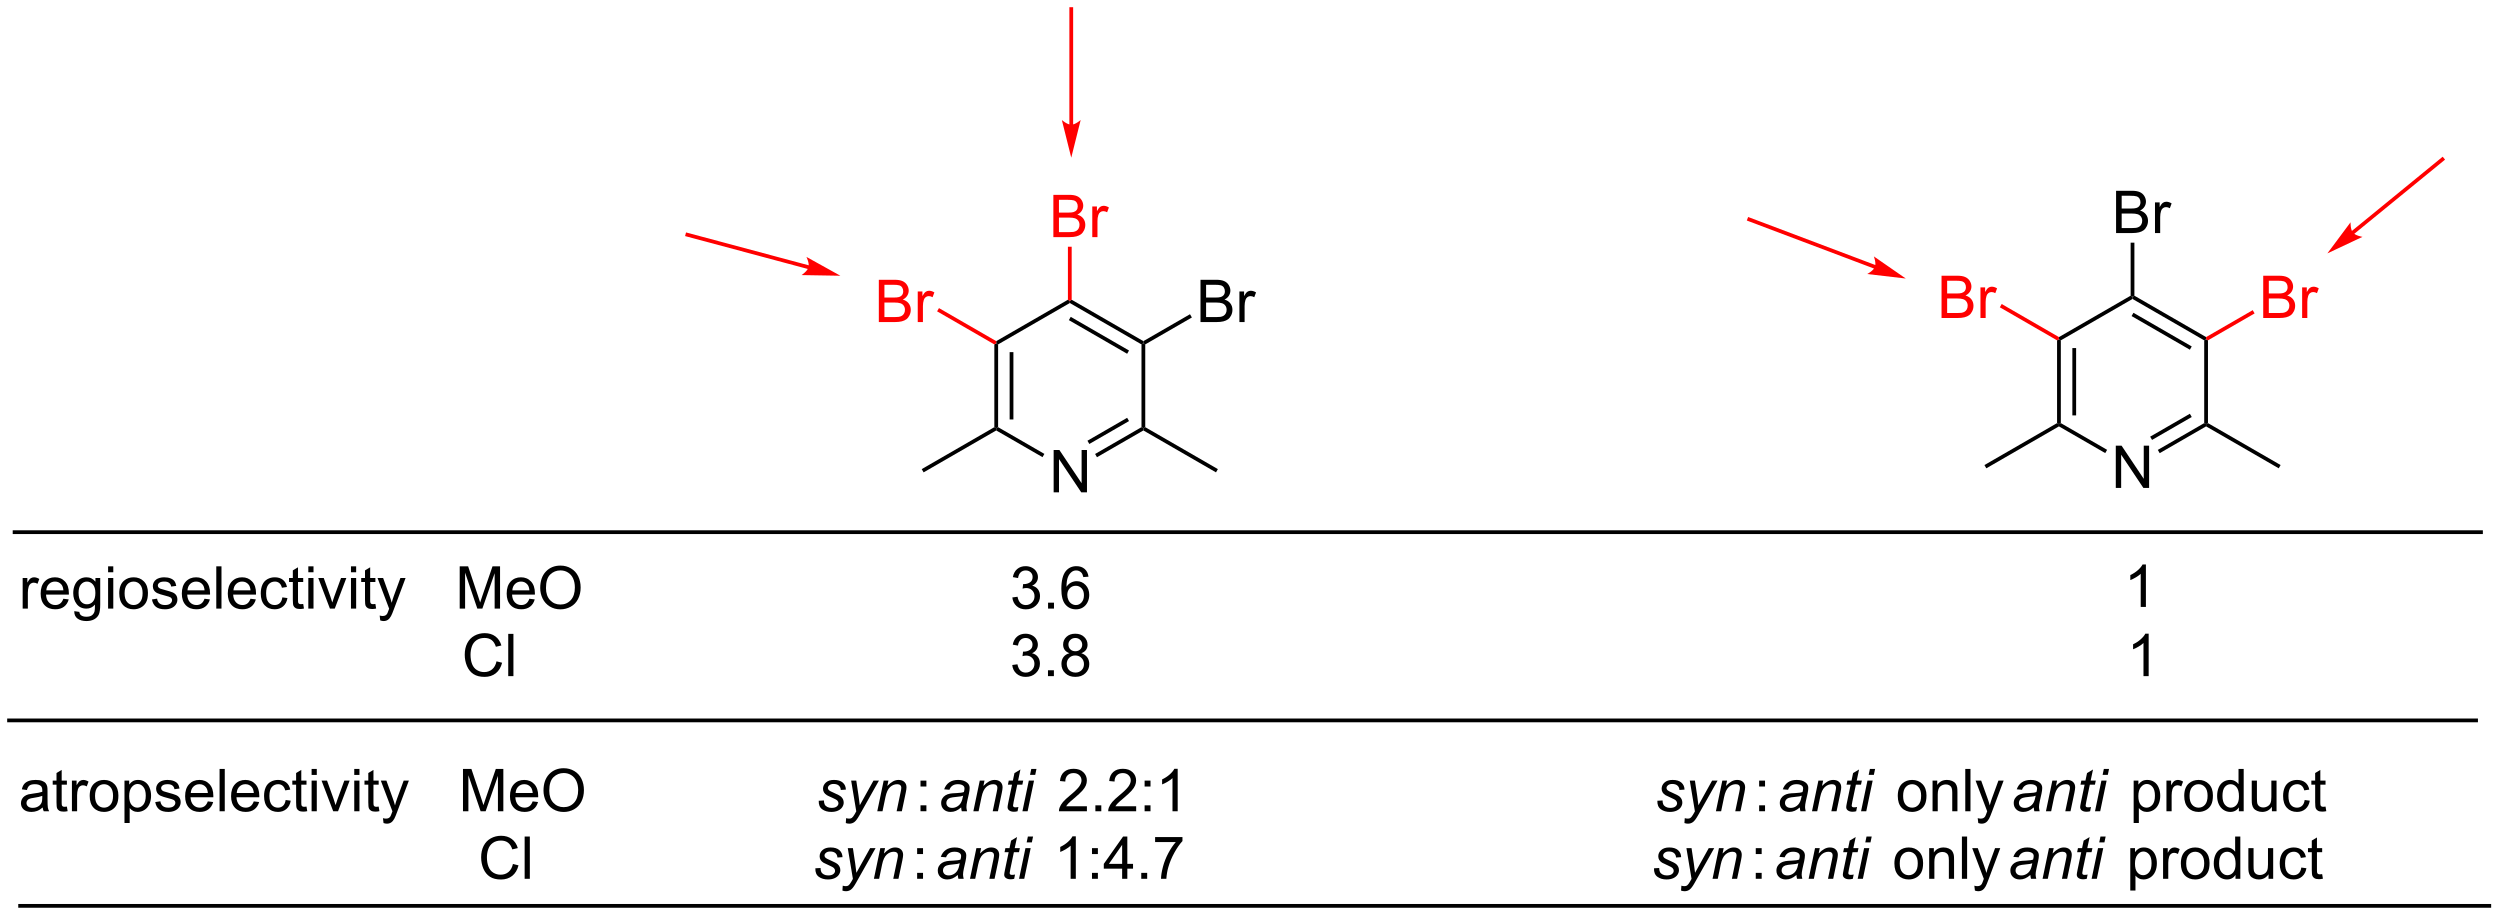<?xml version="1.0" encoding="UTF-8"?>
<!DOCTYPE svg PUBLIC '-//W3C//DTD SVG 1.0//EN'
          'http://www.w3.org/TR/2001/REC-SVG-20010904/DTD/svg10.dtd'>
<svg stroke-dasharray="none" shape-rendering="auto" xmlns="http://www.w3.org/2000/svg" font-family="'Dialog'" text-rendering="auto" width="929" fill-opacity="1" color-interpolation="auto" color-rendering="auto" preserveAspectRatio="xMidYMid meet" font-size="12px" viewBox="0 0 929 340" fill="black" xmlns:xlink="http://www.w3.org/1999/xlink" stroke="black" image-rendering="auto" stroke-miterlimit="10" stroke-linecap="square" stroke-linejoin="miter" font-style="normal" stroke-width="1" height="340" stroke-dashoffset="0" font-weight="normal" stroke-opacity="1"
><!--Generated by the Batik Graphics2D SVG Generator--><defs id="genericDefs"
  /><g
  ><defs id="defs1"
    ><clipPath clipPathUnits="userSpaceOnUse" id="clipPath1"
      ><path d="M0.37 0.37 L348.505 0.37 L348.505 127.861 L0.37 127.861 L0.37 0.37 Z"
      /></clipPath
      ><clipPath clipPathUnits="userSpaceOnUse" id="clipPath2"
      ><path d="M18.183 36.657 L18.183 160.602 L356.637 160.602 L356.637 36.657 Z"
      /></clipPath
    ></defs
    ><g transform="scale(2.667,2.667) translate(-0.37,-0.37) matrix(1.029,0,0,1.029,-18.332,-37.335)"
    ><path d="M160.845 103.303 L160.845 97.577 L161.623 97.577 L164.631 102.072 L164.631 97.577 L165.358 97.577 L165.358 103.303 L164.579 103.303 L161.571 98.803 L161.571 103.303 L160.845 103.303 Z" stroke="none" clip-path="url(#clipPath2)"
    /></g
    ><g transform="matrix(2.743,0,0,2.743,-49.874,-100.547)"
    ><path d="M152.888 83.313 L153.143 83.165 L153.399 83.313 L153.399 94.527 L153.143 94.674 L152.888 94.527 ZM154.96 84.362 L154.96 93.478 L155.47 93.478 L155.47 84.362 Z" stroke="none" clip-path="url(#clipPath2)"
    /></g
    ><g transform="matrix(2.743,0,0,2.743,-49.874,-100.547)"
    ><path d="M153.143 94.969 L153.143 94.674 L153.399 94.527 L159.668 98.147 L159.413 98.588 Z" stroke="none" clip-path="url(#clipPath2)"
    /></g
    ><g transform="matrix(2.743,0,0,2.743,-49.874,-100.547)"
    ><path d="M166.792 98.597 L166.537 98.156 L172.822 94.527 L173.077 94.674 L173.077 94.969 ZM165.756 96.803 L171.133 93.699 L170.878 93.257 L165.501 96.362 Z" stroke="none" clip-path="url(#clipPath2)"
    /></g
    ><g transform="matrix(2.743,0,0,2.743,-49.874,-100.547)"
    ><path d="M173.332 94.527 L173.077 94.674 L172.822 94.527 L172.822 83.313 L173.077 83.165 L173.332 83.313 Z" stroke="none" clip-path="url(#clipPath2)"
    /></g
    ><g transform="matrix(2.743,0,0,2.743,-49.874,-100.547)"
    ><path d="M173.077 82.871 L173.077 83.165 L172.822 83.313 L163.11 77.706 L163.11 77.411 L163.365 77.264 ZM171.133 84.141 L163.238 79.582 L162.983 80.024 L170.878 84.582 Z" stroke="none" clip-path="url(#clipPath2)"
    /></g
    ><g transform="matrix(2.743,0,0,2.743,-49.874,-100.547)"
    ><path d="M162.855 77.264 L163.11 77.411 L163.11 77.706 L153.399 83.313 L153.143 83.165 L153.143 82.871 Z" stroke="none" clip-path="url(#clipPath2)"
    /></g
    ><g transform="matrix(2.743,0,0,2.743,-49.874,-100.547)"
    ><path d="M152.888 94.527 L153.143 94.674 L153.143 94.969 L143.304 100.649 L143.049 100.207 Z" stroke="none" clip-path="url(#clipPath2)"
    /></g
    ><g transform="matrix(2.743,0,0,2.743,-49.874,-100.547)"
    ><path d="M173.077 94.969 L173.077 94.674 L173.332 94.527 L183.171 100.207 L182.916 100.649 Z" stroke="none" clip-path="url(#clipPath2)"
    /></g
    ><g transform="matrix(2.743,0,0,2.743,-49.874,-100.547)"
    ><path d="M180.817 80.286 L180.817 74.559 L182.966 74.559 Q183.622 74.559 184.018 74.734 Q184.416 74.906 184.64 75.268 Q184.864 75.63 184.864 76.023 Q184.864 76.39 184.664 76.716 Q184.466 77.039 184.065 77.239 Q184.583 77.39 184.862 77.757 Q185.143 78.125 185.143 78.625 Q185.143 79.028 184.971 79.375 Q184.802 79.718 184.552 79.906 Q184.302 80.093 183.924 80.19 Q183.549 80.286 183.002 80.286 L180.817 80.286 ZM181.575 76.966 L182.815 76.966 Q183.317 76.966 183.536 76.898 Q183.825 76.812 183.971 76.614 Q184.119 76.414 184.119 76.114 Q184.119 75.828 183.981 75.612 Q183.846 75.395 183.591 75.315 Q183.338 75.234 182.721 75.234 L181.575 75.234 L181.575 76.966 ZM181.575 79.609 L183.002 79.609 Q183.369 79.609 183.518 79.583 Q183.778 79.536 183.953 79.427 Q184.13 79.317 184.242 79.109 Q184.356 78.898 184.356 78.625 Q184.356 78.304 184.192 78.07 Q184.028 77.833 183.737 77.737 Q183.447 77.64 182.901 77.64 L181.575 77.64 L181.575 79.609 ZM186.088 80.286 L186.088 76.138 L186.721 76.138 L186.721 76.765 Q186.963 76.325 187.166 76.184 Q187.372 76.044 187.619 76.044 Q187.974 76.044 188.341 76.27 L188.099 76.921 Q187.841 76.77 187.583 76.77 Q187.354 76.77 187.169 76.909 Q186.987 77.046 186.908 77.294 Q186.791 77.669 186.791 78.114 L186.791 80.286 L186.088 80.286 Z" stroke="none" clip-path="url(#clipPath2)"
    /></g
    ><g transform="matrix(2.743,0,0,2.743,-49.874,-100.547)"
    ><path d="M173.332 83.313 L173.077 83.165 L173.077 82.871 L179.394 79.224 L179.649 79.666 Z" stroke="none" clip-path="url(#clipPath2)"
    /></g
    ><g fill="red" transform="matrix(2.743,0,0,2.743,-49.874,-100.547)" stroke="red"
    ><path d="M160.884 68.778 L160.884 63.051 L163.032 63.051 Q163.688 63.051 164.084 63.225 Q164.483 63.397 164.707 63.759 Q164.93 64.121 164.93 64.514 Q164.93 64.882 164.73 65.207 Q164.532 65.53 164.131 65.731 Q164.649 65.882 164.928 66.249 Q165.209 66.616 165.209 67.116 Q165.209 67.52 165.037 67.866 Q164.868 68.21 164.618 68.397 Q164.368 68.585 163.99 68.681 Q163.615 68.778 163.069 68.778 L160.884 68.778 ZM161.641 65.457 L162.881 65.457 Q163.384 65.457 163.602 65.389 Q163.891 65.303 164.037 65.106 Q164.186 64.905 164.186 64.606 Q164.186 64.319 164.048 64.103 Q163.912 63.887 163.657 63.806 Q163.405 63.725 162.787 63.725 L161.641 63.725 L161.641 65.457 ZM161.641 68.1 L163.069 68.1 Q163.436 68.1 163.584 68.074 Q163.845 68.028 164.019 67.918 Q164.196 67.809 164.308 67.6 Q164.423 67.389 164.423 67.116 Q164.423 66.796 164.259 66.561 Q164.095 66.324 163.803 66.228 Q163.514 66.132 162.967 66.132 L161.641 66.132 L161.641 68.1 ZM166.155 68.778 L166.155 64.629 L166.787 64.629 L166.787 65.257 Q167.03 64.817 167.233 64.676 Q167.438 64.535 167.686 64.535 Q168.04 64.535 168.407 64.762 L168.165 65.413 Q167.907 65.262 167.649 65.262 Q167.42 65.262 167.235 65.4 Q167.053 65.538 166.975 65.785 Q166.858 66.16 166.858 66.606 L166.858 68.778 L166.155 68.778 Z" stroke="none" clip-path="url(#clipPath2)"
    /></g
    ><g fill="red" transform="matrix(2.743,0,0,2.743,-49.874,-100.547)" stroke="red"
    ><path d="M163.365 77.264 L163.11 77.411 L162.855 77.264 L162.855 70.081 L163.365 70.081 Z" stroke="none" clip-path="url(#clipPath2)"
    /></g
    ><g fill="red" transform="matrix(2.743,0,0,2.743,-49.874,-100.547)" stroke="red"
    ><path d="M137.239 80.286 L137.239 74.559 L139.388 74.559 Q140.044 74.559 140.44 74.734 Q140.838 74.906 141.062 75.268 Q141.286 75.63 141.286 76.023 Q141.286 76.39 141.085 76.716 Q140.888 77.039 140.487 77.239 Q141.005 77.39 141.283 77.757 Q141.565 78.125 141.565 78.625 Q141.565 79.028 141.393 79.375 Q141.224 79.718 140.974 79.906 Q140.724 80.093 140.346 80.19 Q139.971 80.286 139.424 80.286 L137.239 80.286 ZM137.997 76.966 L139.237 76.966 Q139.739 76.966 139.958 76.898 Q140.247 76.812 140.393 76.614 Q140.541 76.414 140.541 76.114 Q140.541 75.828 140.403 75.612 Q140.268 75.395 140.013 75.315 Q139.76 75.234 139.143 75.234 L137.997 75.234 L137.997 76.966 ZM137.997 79.609 L139.424 79.609 Q139.791 79.609 139.94 79.583 Q140.2 79.536 140.375 79.427 Q140.552 79.317 140.664 79.109 Q140.778 78.898 140.778 78.625 Q140.778 78.304 140.614 78.07 Q140.45 77.833 140.158 77.737 Q139.869 77.64 139.322 77.64 L137.997 77.64 L137.997 79.609 ZM142.51 80.286 L142.51 76.138 L143.143 76.138 L143.143 76.765 Q143.385 76.325 143.588 76.184 Q143.794 76.044 144.041 76.044 Q144.395 76.044 144.763 76.27 L144.52 76.921 Q144.263 76.77 144.005 76.77 Q143.776 76.77 143.591 76.909 Q143.408 77.046 143.33 77.294 Q143.213 77.669 143.213 78.114 L143.213 80.286 L142.51 80.286 Z" stroke="none" clip-path="url(#clipPath2)"
    /></g
    ><g fill="red" transform="matrix(2.743,0,0,2.743,-49.874,-100.547)" stroke="red"
    ><path d="M153.143 82.871 L153.143 83.165 L152.888 83.313 L145.133 78.835 L145.388 78.394 Z" stroke="none" clip-path="url(#clipPath2)"
    /></g
    ><g transform="matrix(2.743,0,0,2.743,-49.874,-100.547)"
    ><path d="M304.813 102.753 L304.813 97.027 L305.592 97.027 L308.6 101.522 L308.6 97.027 L309.326 97.027 L309.326 102.753 L308.548 102.753 L305.54 98.253 L305.54 102.753 L304.813 102.753 Z" stroke="none" clip-path="url(#clipPath2)"
    /></g
    ><g transform="matrix(2.743,0,0,2.743,-49.874,-100.547)"
    ><path d="M296.857 82.763 L297.112 82.615 L297.367 82.763 L297.367 93.977 L297.112 94.124 L296.857 93.977 ZM298.929 83.811 L298.929 92.928 L299.439 92.928 L299.439 83.811 Z" stroke="none" clip-path="url(#clipPath2)"
    /></g
    ><g transform="matrix(2.743,0,0,2.743,-49.874,-100.547)"
    ><path d="M297.112 94.418 L297.112 94.124 L297.367 93.977 L303.637 97.596 L303.382 98.038 Z" stroke="none" clip-path="url(#clipPath2)"
    /></g
    ><g transform="matrix(2.743,0,0,2.743,-49.874,-100.547)"
    ><path d="M310.76 98.047 L310.505 97.606 L316.791 93.977 L317.046 94.124 L317.046 94.418 ZM309.725 96.253 L315.102 93.149 L314.847 92.707 L309.469 95.811 Z" stroke="none" clip-path="url(#clipPath2)"
    /></g
    ><g transform="matrix(2.743,0,0,2.743,-49.874,-100.547)"
    ><path d="M317.301 93.977 L317.046 94.124 L316.791 93.977 L316.791 82.763 L317.046 82.615 L317.301 82.763 Z" stroke="none" clip-path="url(#clipPath2)"
    /></g
    ><g transform="matrix(2.743,0,0,2.743,-49.874,-100.547)"
    ><path d="M317.046 82.321 L317.046 82.615 L316.791 82.763 L307.079 77.156 L307.079 76.861 L307.334 76.714 ZM315.102 83.59 L307.207 79.032 L306.951 79.474 L314.847 84.032 Z" stroke="none" clip-path="url(#clipPath2)"
    /></g
    ><g transform="matrix(2.743,0,0,2.743,-49.874,-100.547)"
    ><path d="M306.824 76.714 L307.079 76.861 L307.079 77.156 L297.367 82.763 L297.112 82.615 L297.112 82.321 Z" stroke="none" clip-path="url(#clipPath2)"
    /></g
    ><g transform="matrix(2.743,0,0,2.743,-49.874,-100.547)"
    ><path d="M296.857 93.977 L297.112 94.124 L297.112 94.418 L287.273 100.099 L287.018 99.657 Z" stroke="none" clip-path="url(#clipPath2)"
    /></g
    ><g transform="matrix(2.743,0,0,2.743,-49.874,-100.547)"
    ><path d="M317.046 94.418 L317.046 94.124 L317.301 93.977 L327.14 99.657 L326.885 100.099 Z" stroke="none" clip-path="url(#clipPath2)"
    /></g
    ><g fill="red" transform="matrix(2.743,0,0,2.743,-49.874,-100.547)" stroke="red"
    ><path d="M324.786 79.736 L324.786 74.009 L326.934 74.009 Q327.591 74.009 327.986 74.184 Q328.385 74.356 328.609 74.718 Q328.833 75.08 328.833 75.473 Q328.833 75.84 328.632 76.166 Q328.434 76.489 328.033 76.689 Q328.552 76.84 328.83 77.207 Q329.111 77.574 329.111 78.074 Q329.111 78.478 328.94 78.824 Q328.77 79.168 328.52 79.356 Q328.27 79.543 327.893 79.639 Q327.518 79.736 326.971 79.736 L324.786 79.736 ZM325.544 76.416 L326.783 76.416 Q327.286 76.416 327.505 76.348 Q327.794 76.262 327.94 76.064 Q328.088 75.864 328.088 75.564 Q328.088 75.278 327.95 75.061 Q327.815 74.845 327.559 74.764 Q327.307 74.684 326.69 74.684 L325.544 74.684 L325.544 76.416 ZM325.544 79.059 L326.971 79.059 Q327.338 79.059 327.486 79.033 Q327.747 78.986 327.921 78.876 Q328.098 78.767 328.21 78.559 Q328.325 78.348 328.325 78.074 Q328.325 77.754 328.161 77.52 Q327.997 77.283 327.705 77.186 Q327.416 77.09 326.869 77.09 L325.544 77.09 L325.544 79.059 ZM330.057 79.736 L330.057 75.588 L330.69 75.588 L330.69 76.215 Q330.932 75.775 331.135 75.634 Q331.341 75.494 331.588 75.494 Q331.942 75.494 332.309 75.72 L332.067 76.371 Q331.809 76.22 331.552 76.22 Q331.322 76.22 331.137 76.358 Q330.955 76.496 330.877 76.744 Q330.76 77.119 330.76 77.564 L330.76 79.736 L330.057 79.736 Z" stroke="none" clip-path="url(#clipPath2)"
    /></g
    ><g fill="red" transform="matrix(2.743,0,0,2.743,-49.874,-100.547)" stroke="red"
    ><path d="M317.301 82.763 L317.046 82.615 L317.046 82.321 L323.362 78.674 L323.617 79.116 Z" stroke="none" clip-path="url(#clipPath2)"
    /></g
    ><g transform="matrix(2.743,0,0,2.743,-49.874,-100.547)"
    ><path d="M304.852 68.227 L304.852 62.501 L307.001 62.501 Q307.657 62.501 308.053 62.675 Q308.451 62.847 308.675 63.209 Q308.899 63.571 308.899 63.964 Q308.899 64.332 308.699 64.657 Q308.501 64.98 308.1 65.18 Q308.618 65.332 308.897 65.699 Q309.178 66.066 309.178 66.566 Q309.178 66.969 309.006 67.316 Q308.837 67.66 308.587 67.847 Q308.337 68.035 307.959 68.131 Q307.584 68.227 307.037 68.227 L304.852 68.227 ZM305.61 64.907 L306.85 64.907 Q307.352 64.907 307.571 64.839 Q307.86 64.753 308.006 64.555 Q308.154 64.355 308.154 64.055 Q308.154 63.769 308.016 63.553 Q307.881 63.337 307.626 63.256 Q307.373 63.175 306.756 63.175 L305.61 63.175 L305.61 64.907 ZM305.61 67.55 L307.037 67.55 Q307.404 67.55 307.553 67.524 Q307.813 67.477 307.988 67.368 Q308.165 67.259 308.277 67.05 Q308.391 66.839 308.391 66.566 Q308.391 66.246 308.227 66.011 Q308.063 65.774 307.772 65.678 Q307.483 65.582 306.936 65.582 L305.61 65.582 L305.61 67.55 ZM310.123 68.227 L310.123 64.079 L310.756 64.079 L310.756 64.707 Q310.998 64.266 311.201 64.126 Q311.407 63.985 311.654 63.985 Q312.009 63.985 312.376 64.212 L312.134 64.863 Q311.876 64.712 311.618 64.712 Q311.389 64.712 311.204 64.85 Q311.022 64.988 310.943 65.235 Q310.826 65.61 310.826 66.055 L310.826 68.227 L310.123 68.227 Z" stroke="none" clip-path="url(#clipPath2)"
    /></g
    ><g transform="matrix(2.743,0,0,2.743,-49.874,-100.547)"
    ><path d="M307.334 76.714 L307.079 76.861 L306.824 76.714 L306.824 69.531 L307.334 69.531 Z" stroke="none" clip-path="url(#clipPath2)"
    /></g
    ><g fill="red" transform="matrix(2.743,0,0,2.743,-49.874,-100.547)" stroke="red"
    ><path d="M281.208 79.736 L281.208 74.009 L283.356 74.009 Q284.012 74.009 284.408 74.184 Q284.807 74.356 285.031 74.718 Q285.255 75.08 285.255 75.473 Q285.255 75.84 285.054 76.166 Q284.856 76.489 284.455 76.689 Q284.973 76.84 285.252 77.207 Q285.533 77.574 285.533 78.074 Q285.533 78.478 285.361 78.824 Q285.192 79.168 284.942 79.356 Q284.692 79.543 284.315 79.639 Q283.94 79.736 283.393 79.736 L281.208 79.736 ZM281.966 76.416 L283.205 76.416 Q283.708 76.416 283.927 76.348 Q284.216 76.262 284.361 76.064 Q284.51 75.864 284.51 75.564 Q284.51 75.278 284.372 75.061 Q284.236 74.845 283.981 74.764 Q283.729 74.684 283.111 74.684 L281.966 74.684 L281.966 76.416 ZM281.966 79.059 L283.393 79.059 Q283.76 79.059 283.908 79.033 Q284.169 78.986 284.343 78.876 Q284.52 78.767 284.632 78.559 Q284.747 78.348 284.747 78.074 Q284.747 77.754 284.583 77.52 Q284.419 77.283 284.127 77.186 Q283.838 77.09 283.291 77.09 L281.966 77.09 L281.966 79.059 ZM286.479 79.736 L286.479 75.588 L287.111 75.588 L287.111 76.215 Q287.354 75.775 287.557 75.634 Q287.762 75.494 288.01 75.494 Q288.364 75.494 288.731 75.72 L288.489 76.371 Q288.231 76.22 287.973 76.22 Q287.744 76.22 287.559 76.358 Q287.377 76.496 287.299 76.744 Q287.182 77.119 287.182 77.564 L287.182 79.736 L286.479 79.736 Z" stroke="none" clip-path="url(#clipPath2)"
    /></g
    ><g fill="red" transform="matrix(2.743,0,0,2.743,-49.874,-100.547)" stroke="red"
    ><path d="M297.112 82.321 L297.112 82.615 L296.857 82.763 L289.102 78.285 L289.357 77.843 Z" stroke="none" clip-path="url(#clipPath2)"
    /></g
    ><g fill="red" transform="matrix(2.743,0,0,2.743,-49.874,-100.547)" stroke="red"
    ><path d="M127.782 72.609 L111.369 68.211 L111.122 68.145 L110.991 68.638 L111.237 68.704 L127.65 73.102 L127.897 73.168 L128.029 72.675 L127.782 72.609 ZM132.029 74.011 L127.43 71.458 C127.43 71.458 127.861 72.317 127.716 72.856 C127.572 73.394 126.77 73.922 126.77 73.922 Z" stroke="none" clip-path="url(#clipPath2)"
    /></g
    ><g fill="red" transform="matrix(2.743,0,0,2.743,-49.874,-100.547)" stroke="red"
    ><path d="M163.563 53.551 L163.563 37.884 L163.563 37.629 L163.053 37.629 L163.053 37.884 L163.053 53.551 L163.053 53.806 L163.563 53.806 L163.563 53.551 ZM163.308 58.016 L164.583 52.913 C164.583 52.913 163.866 53.551 163.308 53.551 C162.75 53.551 162.032 52.913 162.032 52.913 Z" stroke="none" clip-path="url(#clipPath2)"
    /></g
    ><g fill="red" transform="matrix(2.743,0,0,2.743,-49.874,-100.547)" stroke="red"
    ><path d="M272.274 72.572 L255.245 66.142 L255.007 66.052 L254.826 66.529 L255.064 66.62 L272.093 73.049 L272.332 73.139 L272.513 72.662 L272.274 72.572 ZM276.361 74.388 L272.038 71.392 C272.038 71.392 272.381 72.288 272.184 72.811 C271.987 73.333 271.137 73.779 271.137 73.779 Z" stroke="none" clip-path="url(#clipPath2)"
    /></g
    ><g fill="red" transform="matrix(2.743,0,0,2.743,-49.874,-100.547)" stroke="red"
    ><path d="M337.094 68.356 L349.224 58.441 L349.421 58.279 L349.098 57.884 L348.901 58.046 L336.771 67.962 L336.573 68.123 L336.896 68.518 L337.094 68.356 ZM333.475 70.984 L338.233 68.743 C338.233 68.743 337.285 68.591 336.932 68.159 C336.579 67.727 336.618 66.768 336.618 66.768 Z" stroke="none" clip-path="url(#clipPath2)"
    /></g
    ><g transform="matrix(2.743,0,0,2.743,-49.874,-100.547)"
    ><path d="M21.253 119.106 L21.253 114.957 L21.886 114.957 L21.886 115.585 Q22.128 115.145 22.331 115.004 Q22.537 114.864 22.784 114.864 Q23.138 114.864 23.506 115.09 L23.263 115.741 Q23.006 115.59 22.748 115.59 Q22.519 115.59 22.334 115.728 Q22.151 115.866 22.073 116.114 Q21.956 116.489 21.956 116.934 L21.956 119.106 L21.253 119.106 ZM26.763 117.77 L27.49 117.858 Q27.318 118.496 26.852 118.848 Q26.388 119.199 25.667 119.199 Q24.756 119.199 24.222 118.639 Q23.69 118.077 23.69 117.067 Q23.69 116.02 24.23 115.442 Q24.769 114.864 25.628 114.864 Q26.459 114.864 26.985 115.431 Q27.513 115.996 27.513 117.022 Q27.513 117.085 27.511 117.21 L24.417 117.21 Q24.456 117.895 24.802 118.259 Q25.151 118.621 25.67 118.621 Q26.058 118.621 26.331 118.418 Q26.605 118.215 26.763 117.77 ZM24.456 116.632 L26.771 116.632 Q26.724 116.108 26.506 115.848 Q26.17 115.442 25.636 115.442 Q25.151 115.442 24.821 115.767 Q24.49 116.09 24.456 116.632 ZM28.244 119.449 L28.929 119.551 Q28.97 119.869 29.166 120.012 Q29.429 120.207 29.882 120.207 Q30.369 120.207 30.634 120.012 Q30.9 119.817 30.994 119.465 Q31.049 119.251 31.046 118.561 Q30.585 119.106 29.898 119.106 Q29.041 119.106 28.572 118.489 Q28.103 117.871 28.103 117.007 Q28.103 116.413 28.317 115.913 Q28.533 115.41 28.942 115.137 Q29.351 114.864 29.9 114.864 Q30.634 114.864 31.111 115.457 L31.111 114.957 L31.759 114.957 L31.759 118.543 Q31.759 119.512 31.561 119.916 Q31.366 120.322 30.936 120.556 Q30.509 120.791 29.884 120.791 Q29.142 120.791 28.684 120.455 Q28.228 120.121 28.244 119.449 ZM28.827 116.957 Q28.827 117.772 29.15 118.147 Q29.476 118.522 29.963 118.522 Q30.447 118.522 30.775 118.15 Q31.103 117.778 31.103 116.981 Q31.103 116.218 30.765 115.832 Q30.429 115.444 29.952 115.444 Q29.483 115.444 29.155 115.827 Q28.827 116.207 28.827 116.957 ZM32.826 114.186 L32.826 113.379 L33.529 113.379 L33.529 114.186 L32.826 114.186 ZM32.826 119.106 L32.826 114.957 L33.529 114.957 L33.529 119.106 L32.826 119.106 ZM34.338 117.03 Q34.338 115.879 34.978 115.324 Q35.515 114.864 36.283 114.864 Q37.14 114.864 37.681 115.423 Q38.226 115.983 38.226 116.973 Q38.226 117.772 37.983 118.233 Q37.744 118.692 37.285 118.947 Q36.827 119.199 36.283 119.199 Q35.413 119.199 34.874 118.642 Q34.338 118.082 34.338 117.03 ZM35.062 117.03 Q35.062 117.827 35.408 118.225 Q35.757 118.621 36.283 118.621 Q36.806 118.621 37.153 118.223 Q37.502 117.824 37.502 117.007 Q37.502 116.239 37.153 115.843 Q36.804 115.444 36.283 115.444 Q35.757 115.444 35.408 115.84 Q35.062 116.233 35.062 117.03 ZM38.769 117.866 L39.464 117.757 Q39.521 118.176 39.789 118.4 Q40.058 118.621 40.537 118.621 Q41.021 118.621 41.255 118.423 Q41.49 118.225 41.49 117.96 Q41.49 117.723 41.284 117.585 Q41.138 117.491 40.565 117.348 Q39.792 117.153 39.492 117.009 Q39.193 116.866 39.039 116.616 Q38.886 116.364 38.886 116.059 Q38.886 115.78 39.011 115.546 Q39.138 115.309 39.357 115.153 Q39.521 115.03 39.805 114.947 Q40.089 114.864 40.412 114.864 Q40.901 114.864 41.269 115.004 Q41.638 115.145 41.813 115.384 Q41.99 115.624 42.058 116.028 L41.37 116.121 Q41.323 115.801 41.097 115.621 Q40.873 115.442 40.464 115.442 Q39.98 115.442 39.771 115.603 Q39.565 115.762 39.565 115.975 Q39.565 116.114 39.651 116.223 Q39.737 116.335 39.92 116.41 Q40.026 116.449 40.542 116.59 Q41.287 116.788 41.581 116.916 Q41.878 117.043 42.045 117.285 Q42.214 117.528 42.214 117.887 Q42.214 118.239 42.008 118.548 Q41.802 118.858 41.414 119.03 Q41.029 119.199 40.542 119.199 Q39.732 119.199 39.308 118.864 Q38.886 118.528 38.769 117.866 ZM45.888 117.77 L46.615 117.858 Q46.443 118.496 45.977 118.848 Q45.513 119.199 44.792 119.199 Q43.88 119.199 43.347 118.639 Q42.815 118.077 42.815 117.067 Q42.815 116.02 43.355 115.442 Q43.894 114.864 44.753 114.864 Q45.584 114.864 46.11 115.431 Q46.638 115.996 46.638 117.022 Q46.638 117.085 46.636 117.21 L43.542 117.21 Q43.581 117.895 43.927 118.259 Q44.276 118.621 44.795 118.621 Q45.183 118.621 45.456 118.418 Q45.73 118.215 45.888 117.77 ZM43.581 116.632 L45.896 116.632 Q45.849 116.108 45.63 115.848 Q45.295 115.442 44.761 115.442 Q44.276 115.442 43.946 115.767 Q43.615 116.09 43.581 116.632 ZM47.483 119.106 L47.483 113.379 L48.187 113.379 L48.187 119.106 L47.483 119.106 ZM52.115 117.77 L52.842 117.858 Q52.67 118.496 52.203 118.848 Q51.74 119.199 51.019 119.199 Q50.107 119.199 49.573 118.639 Q49.042 118.077 49.042 117.067 Q49.042 116.02 49.581 115.442 Q50.12 114.864 50.98 114.864 Q51.81 114.864 52.336 115.431 Q52.865 115.996 52.865 117.022 Q52.865 117.085 52.862 117.21 L49.769 117.21 Q49.808 117.895 50.154 118.259 Q50.503 118.621 51.021 118.621 Q51.409 118.621 51.683 118.418 Q51.956 118.215 52.115 117.77 ZM49.808 116.632 L52.123 116.632 Q52.076 116.108 51.857 115.848 Q51.521 115.442 50.987 115.442 Q50.503 115.442 50.172 115.767 Q49.842 116.09 49.808 116.632 ZM56.431 117.585 L57.124 117.676 Q57.009 118.389 56.543 118.796 Q56.077 119.199 55.398 119.199 Q54.546 119.199 54.028 118.642 Q53.509 118.085 53.509 117.046 Q53.509 116.374 53.731 115.871 Q53.955 115.366 54.41 115.116 Q54.866 114.864 55.4 114.864 Q56.077 114.864 56.507 115.205 Q56.937 115.546 57.056 116.176 L56.374 116.28 Q56.275 115.864 56.028 115.653 Q55.78 115.442 55.429 115.442 Q54.898 115.442 54.564 115.822 Q54.233 116.202 54.233 117.028 Q54.233 117.864 54.554 118.244 Q54.874 118.621 55.39 118.621 Q55.804 118.621 56.08 118.369 Q56.358 118.114 56.431 117.585 ZM59.259 118.475 L59.361 119.098 Q59.064 119.16 58.83 119.16 Q58.447 119.16 58.236 119.041 Q58.025 118.918 57.939 118.72 Q57.853 118.522 57.853 117.889 L57.853 115.504 L57.338 115.504 L57.338 114.957 L57.853 114.957 L57.853 113.929 L58.554 113.507 L58.554 114.957 L59.259 114.957 L59.259 115.504 L58.554 115.504 L58.554 117.929 Q58.554 118.231 58.59 118.317 Q58.627 118.403 58.71 118.455 Q58.796 118.504 58.952 118.504 Q59.069 118.504 59.259 118.475 ZM59.951 114.186 L59.951 113.379 L60.654 113.379 L60.654 114.186 L59.951 114.186 ZM59.951 119.106 L59.951 114.957 L60.654 114.957 L60.654 119.106 L59.951 119.106 ZM62.877 119.106 L61.298 114.957 L62.041 114.957 L62.931 117.442 Q63.077 117.843 63.197 118.278 Q63.291 117.949 63.46 117.489 L64.382 114.957 L65.103 114.957 L63.533 119.106 L62.877 119.106 ZM65.728 114.186 L65.728 113.379 L66.431 113.379 L66.431 114.186 L65.728 114.186 ZM65.728 119.106 L65.728 114.957 L66.431 114.957 L66.431 119.106 L65.728 119.106 ZM69.037 118.475 L69.138 119.098 Q68.841 119.16 68.607 119.16 Q68.224 119.16 68.013 119.041 Q67.802 118.918 67.716 118.72 Q67.63 118.522 67.63 117.889 L67.63 115.504 L67.115 115.504 L67.115 114.957 L67.63 114.957 L67.63 113.929 L68.331 113.507 L68.331 114.957 L69.037 114.957 L69.037 115.504 L68.331 115.504 L68.331 117.929 Q68.331 118.231 68.368 118.317 Q68.404 118.403 68.487 118.455 Q68.573 118.504 68.73 118.504 Q68.847 118.504 69.037 118.475 ZM69.694 120.705 L69.616 120.043 Q69.845 120.106 70.017 120.106 Q70.252 120.106 70.392 120.028 Q70.533 119.949 70.624 119.809 Q70.689 119.705 70.838 119.285 Q70.858 119.228 70.9 119.114 L69.327 114.957 L70.085 114.957 L70.947 117.358 Q71.116 117.817 71.249 118.319 Q71.369 117.835 71.538 117.374 L72.424 114.957 L73.127 114.957 L71.549 119.176 Q71.296 119.861 71.155 120.119 Q70.968 120.465 70.726 120.626 Q70.483 120.791 70.147 120.791 Q69.944 120.791 69.694 120.705 ZM80.459 119.106 L80.459 113.379 L81.599 113.379 L82.956 117.434 Q83.144 117.999 83.23 118.28 Q83.326 117.968 83.534 117.364 L84.904 113.379 L85.925 113.379 L85.925 119.106 L85.193 119.106 L85.193 114.311 L83.529 119.106 L82.847 119.106 L81.19 114.231 L81.19 119.106 L80.459 119.106 ZM89.896 117.77 L90.623 117.858 Q90.451 118.496 89.985 118.848 Q89.521 119.199 88.8 119.199 Q87.888 119.199 87.355 118.639 Q86.823 118.077 86.823 117.067 Q86.823 116.02 87.362 115.442 Q87.901 114.864 88.761 114.864 Q89.591 114.864 90.118 115.431 Q90.646 115.996 90.646 117.022 Q90.646 117.085 90.644 117.21 L87.55 117.21 Q87.589 117.895 87.935 118.259 Q88.284 118.621 88.802 118.621 Q89.19 118.621 89.464 118.418 Q89.737 118.215 89.896 117.77 ZM87.589 116.632 L89.904 116.632 Q89.857 116.108 89.638 115.848 Q89.302 115.442 88.769 115.442 Q88.284 115.442 87.954 115.767 Q87.623 116.09 87.589 116.632 ZM91.366 116.317 Q91.366 114.889 92.132 114.085 Q92.897 113.278 94.108 113.278 Q94.9 113.278 95.535 113.658 Q96.174 114.035 96.507 114.713 Q96.843 115.389 96.843 116.249 Q96.843 117.121 96.491 117.809 Q96.14 118.496 95.494 118.85 Q94.851 119.205 94.103 119.205 Q93.296 119.205 92.658 118.814 Q92.022 118.421 91.694 117.746 Q91.366 117.069 91.366 116.317 ZM92.147 116.327 Q92.147 117.364 92.702 117.96 Q93.259 118.554 94.101 118.554 Q94.955 118.554 95.507 117.952 Q96.061 117.35 96.061 116.246 Q96.061 115.546 95.825 115.025 Q95.588 114.504 95.132 114.218 Q94.679 113.929 94.111 113.929 Q93.306 113.929 92.726 114.483 Q92.147 115.035 92.147 116.327 ZM155.326 117.593 L156.029 117.499 Q156.151 118.098 156.44 118.361 Q156.732 118.624 157.151 118.624 Q157.646 118.624 157.987 118.28 Q158.331 117.936 158.331 117.429 Q158.331 116.944 158.013 116.632 Q157.698 116.317 157.209 116.317 Q157.011 116.317 156.714 116.395 L156.792 115.778 Q156.862 115.785 156.904 115.785 Q157.355 115.785 157.714 115.551 Q158.073 115.317 158.073 114.827 Q158.073 114.442 157.81 114.189 Q157.55 113.934 157.136 113.934 Q156.724 113.934 156.451 114.192 Q156.177 114.449 156.099 114.965 L155.396 114.84 Q155.526 114.132 155.982 113.744 Q156.44 113.356 157.12 113.356 Q157.589 113.356 157.982 113.556 Q158.378 113.757 158.586 114.106 Q158.795 114.452 158.795 114.843 Q158.795 115.215 158.594 115.52 Q158.396 115.824 158.006 116.004 Q158.513 116.121 158.795 116.491 Q159.076 116.858 159.076 117.413 Q159.076 118.163 158.529 118.686 Q157.982 119.207 157.146 119.207 Q156.394 119.207 155.894 118.759 Q155.396 118.309 155.326 117.593 ZM160.166 119.106 L160.166 118.304 L160.968 118.304 L160.968 119.106 L160.166 119.106 ZM165.644 114.78 L164.943 114.835 Q164.849 114.421 164.677 114.233 Q164.394 113.934 163.974 113.934 Q163.638 113.934 163.386 114.121 Q163.052 114.364 162.86 114.83 Q162.67 115.293 162.662 116.153 Q162.917 115.764 163.284 115.577 Q163.651 115.389 164.052 115.389 Q164.756 115.389 165.25 115.908 Q165.745 116.426 165.745 117.246 Q165.745 117.785 165.511 118.249 Q165.279 118.71 164.873 118.957 Q164.466 119.205 163.951 119.205 Q163.073 119.205 162.519 118.559 Q161.964 117.91 161.964 116.426 Q161.964 114.764 162.576 114.012 Q163.112 113.356 164.019 113.356 Q164.693 113.356 165.125 113.736 Q165.558 114.114 165.644 114.78 ZM162.771 117.249 Q162.771 117.614 162.925 117.947 Q163.081 118.278 163.357 118.452 Q163.636 118.624 163.94 118.624 Q164.386 118.624 164.706 118.264 Q165.026 117.905 165.026 117.288 Q165.026 116.694 164.709 116.353 Q164.394 116.012 163.912 116.012 Q163.435 116.012 163.102 116.353 Q162.771 116.694 162.771 117.249 Z" stroke="none" clip-path="url(#clipPath2)"
    /></g
    ><g transform="matrix(2.743,0,0,2.743,-49.874,-100.547)"
    ><path d="M85.447 126.248 L86.205 126.438 Q85.968 127.373 85.348 127.865 Q84.728 128.355 83.835 128.355 Q82.908 128.355 82.327 127.977 Q81.749 127.6 81.444 126.886 Q81.142 126.17 81.142 125.35 Q81.142 124.454 81.483 123.79 Q81.827 123.123 82.457 122.776 Q83.088 122.43 83.845 122.43 Q84.705 122.43 85.291 122.868 Q85.877 123.305 86.108 124.1 L85.361 124.274 Q85.163 123.649 84.783 123.365 Q84.405 123.079 83.83 123.079 Q83.171 123.079 82.726 123.396 Q82.283 123.711 82.103 124.245 Q81.924 124.779 81.924 125.344 Q81.924 126.076 82.137 126.62 Q82.351 127.165 82.799 127.435 Q83.249 127.704 83.772 127.704 Q84.408 127.704 84.848 127.336 Q85.291 126.969 85.447 126.248 ZM87.034 128.256 L87.034 122.529 L87.737 122.529 L87.737 128.256 L87.034 128.256 ZM155.314 126.743 L156.017 126.649 Q156.14 127.248 156.429 127.511 Q156.72 127.774 157.14 127.774 Q157.634 127.774 157.976 127.43 Q158.319 127.086 158.319 126.579 Q158.319 126.094 158.002 125.782 Q157.686 125.467 157.197 125.467 Q156.999 125.467 156.702 125.545 L156.78 124.928 Q156.851 124.935 156.892 124.935 Q157.343 124.935 157.702 124.701 Q158.061 124.467 158.061 123.977 Q158.061 123.592 157.798 123.339 Q157.538 123.084 157.124 123.084 Q156.713 123.084 156.439 123.342 Q156.166 123.6 156.088 124.115 L155.384 123.99 Q155.515 123.282 155.97 122.894 Q156.429 122.506 157.108 122.506 Q157.577 122.506 157.97 122.706 Q158.366 122.907 158.575 123.256 Q158.783 123.602 158.783 123.993 Q158.783 124.365 158.582 124.67 Q158.384 124.975 157.994 125.154 Q158.502 125.271 158.783 125.641 Q159.064 126.008 159.064 126.563 Q159.064 127.313 158.517 127.836 Q157.97 128.357 157.134 128.357 Q156.382 128.357 155.882 127.909 Q155.384 127.459 155.314 126.743 ZM160.154 128.256 L160.154 127.454 L160.956 127.454 L160.956 128.256 L160.154 128.256 ZM163.064 125.149 Q162.627 124.99 162.416 124.693 Q162.205 124.396 162.205 123.982 Q162.205 123.357 162.653 122.933 Q163.103 122.506 163.851 122.506 Q164.601 122.506 165.056 122.941 Q165.515 123.376 165.515 124.001 Q165.515 124.399 165.304 124.696 Q165.095 124.99 164.671 125.149 Q165.197 125.321 165.473 125.704 Q165.749 126.086 165.749 126.618 Q165.749 127.352 165.228 127.855 Q164.71 128.355 163.861 128.355 Q163.015 128.355 162.494 127.852 Q161.976 127.35 161.976 126.6 Q161.976 126.04 162.257 125.665 Q162.541 125.287 163.064 125.149 ZM162.923 123.959 Q162.923 124.365 163.184 124.623 Q163.447 124.881 163.866 124.881 Q164.273 124.881 164.53 124.626 Q164.791 124.368 164.791 123.998 Q164.791 123.61 164.523 123.347 Q164.257 123.084 163.858 123.084 Q163.455 123.084 163.189 123.342 Q162.923 123.6 162.923 123.959 ZM162.697 126.602 Q162.697 126.904 162.84 127.185 Q162.983 127.467 163.265 127.62 Q163.546 127.774 163.869 127.774 Q164.374 127.774 164.702 127.451 Q165.03 127.126 165.03 126.626 Q165.03 126.118 164.692 125.787 Q164.353 125.454 163.845 125.454 Q163.351 125.454 163.023 125.782 Q162.697 126.11 162.697 126.602 Z" stroke="none" clip-path="url(#clipPath2)"
    /></g
    ><g transform="matrix(2.743,0,0,2.743,-49.874,-100.547)"
    ><path d="M23.966 146.043 Q23.576 146.376 23.214 146.514 Q22.855 146.649 22.44 146.649 Q21.756 146.649 21.388 146.316 Q21.021 145.98 21.021 145.462 Q21.021 145.157 21.159 144.905 Q21.3 144.652 21.524 144.501 Q21.748 144.347 22.029 144.269 Q22.237 144.215 22.654 144.165 Q23.506 144.064 23.909 143.923 Q23.912 143.777 23.912 143.738 Q23.912 143.308 23.714 143.134 Q23.443 142.894 22.912 142.894 Q22.417 142.894 22.18 143.069 Q21.943 143.243 21.831 143.683 L21.144 143.59 Q21.237 143.149 21.451 142.879 Q21.667 142.605 22.073 142.459 Q22.48 142.314 23.013 142.314 Q23.545 142.314 23.875 142.439 Q24.209 142.564 24.365 142.754 Q24.521 142.941 24.584 143.23 Q24.62 143.41 24.62 143.879 L24.62 144.816 Q24.62 145.798 24.664 146.058 Q24.709 146.316 24.841 146.556 L24.107 146.556 Q23.998 146.337 23.966 146.043 ZM23.909 144.472 Q23.526 144.629 22.761 144.738 Q22.326 144.8 22.146 144.879 Q21.966 144.957 21.867 145.108 Q21.771 145.259 21.771 145.441 Q21.771 145.722 21.985 145.91 Q22.198 146.097 22.607 146.097 Q23.013 146.097 23.328 145.92 Q23.646 145.743 23.795 145.433 Q23.909 145.196 23.909 144.73 L23.909 144.472 ZM27.244 145.925 L27.345 146.548 Q27.049 146.61 26.814 146.61 Q26.431 146.61 26.22 146.491 Q26.009 146.368 25.924 146.17 Q25.838 145.972 25.838 145.34 L25.838 142.954 L25.322 142.954 L25.322 142.407 L25.838 142.407 L25.838 141.379 L26.538 140.957 L26.538 142.407 L27.244 142.407 L27.244 142.954 L26.538 142.954 L26.538 145.379 Q26.538 145.681 26.575 145.767 Q26.611 145.853 26.694 145.905 Q26.78 145.954 26.936 145.954 Q27.054 145.954 27.244 145.925 ZM27.925 146.556 L27.925 142.407 L28.558 142.407 L28.558 143.035 Q28.8 142.595 29.003 142.454 Q29.209 142.314 29.456 142.314 Q29.81 142.314 30.177 142.54 L29.935 143.191 Q29.677 143.04 29.42 143.04 Q29.19 143.04 29.006 143.178 Q28.823 143.316 28.745 143.564 Q28.628 143.939 28.628 144.384 L28.628 146.556 L27.925 146.556 ZM30.334 144.48 Q30.334 143.329 30.974 142.774 Q31.511 142.314 32.279 142.314 Q33.136 142.314 33.677 142.873 Q34.222 143.433 34.222 144.423 Q34.222 145.222 33.98 145.683 Q33.74 146.142 33.282 146.397 Q32.823 146.649 32.279 146.649 Q31.409 146.649 30.87 146.092 Q30.334 145.532 30.334 144.48 ZM31.058 144.48 Q31.058 145.277 31.404 145.675 Q31.753 146.071 32.279 146.071 Q32.802 146.071 33.149 145.673 Q33.498 145.274 33.498 144.457 Q33.498 143.689 33.149 143.293 Q32.8 142.894 32.279 142.894 Q31.753 142.894 31.404 143.29 Q31.058 143.683 31.058 144.48 ZM35.046 148.147 L35.046 142.407 L35.687 142.407 L35.687 142.946 Q35.913 142.629 36.197 142.472 Q36.483 142.314 36.89 142.314 Q37.421 142.314 37.827 142.587 Q38.233 142.86 38.439 143.358 Q38.648 143.855 38.648 144.449 Q38.648 145.087 38.418 145.597 Q38.189 146.105 37.754 146.379 Q37.319 146.649 36.838 146.649 Q36.486 146.649 36.207 146.501 Q35.929 146.353 35.749 146.126 L35.749 148.147 L35.046 148.147 ZM35.681 144.504 Q35.681 145.306 36.004 145.689 Q36.33 146.071 36.791 146.071 Q37.259 146.071 37.593 145.675 Q37.929 145.277 37.929 144.446 Q37.929 143.652 37.601 143.259 Q37.275 142.863 36.822 142.863 Q36.374 142.863 36.028 143.285 Q35.681 143.704 35.681 144.504 ZM39.214 145.316 L39.909 145.207 Q39.967 145.626 40.235 145.85 Q40.503 146.071 40.982 146.071 Q41.467 146.071 41.701 145.873 Q41.935 145.675 41.935 145.41 Q41.935 145.173 41.73 145.035 Q41.584 144.941 41.011 144.798 Q40.237 144.603 39.938 144.459 Q39.638 144.316 39.485 144.066 Q39.331 143.814 39.331 143.509 Q39.331 143.23 39.456 142.996 Q39.584 142.759 39.802 142.603 Q39.967 142.48 40.25 142.397 Q40.534 142.314 40.857 142.314 Q41.347 142.314 41.714 142.454 Q42.084 142.595 42.258 142.834 Q42.435 143.074 42.503 143.478 L41.815 143.571 Q41.769 143.251 41.542 143.071 Q41.318 142.892 40.909 142.892 Q40.425 142.892 40.217 143.053 Q40.011 143.212 40.011 143.425 Q40.011 143.564 40.097 143.673 Q40.183 143.785 40.365 143.86 Q40.472 143.899 40.987 144.04 Q41.732 144.238 42.026 144.366 Q42.323 144.493 42.49 144.735 Q42.659 144.978 42.659 145.337 Q42.659 145.689 42.453 145.998 Q42.248 146.308 41.86 146.48 Q41.474 146.649 40.987 146.649 Q40.177 146.649 39.753 146.314 Q39.331 145.978 39.214 145.316 ZM46.334 145.22 L47.06 145.308 Q46.888 145.946 46.422 146.298 Q45.959 146.649 45.237 146.649 Q44.326 146.649 43.792 146.09 Q43.261 145.527 43.261 144.517 Q43.261 143.47 43.8 142.892 Q44.339 142.314 45.198 142.314 Q46.029 142.314 46.555 142.881 Q47.084 143.446 47.084 144.472 Q47.084 144.535 47.081 144.66 L43.987 144.66 Q44.026 145.345 44.373 145.709 Q44.722 146.071 45.24 146.071 Q45.628 146.071 45.901 145.868 Q46.175 145.665 46.334 145.22 ZM44.026 144.082 L46.342 144.082 Q46.295 143.558 46.076 143.298 Q45.74 142.892 45.206 142.892 Q44.722 142.892 44.391 143.217 Q44.06 143.54 44.026 144.082 ZM47.929 146.556 L47.929 140.829 L48.632 140.829 L48.632 146.556 L47.929 146.556 ZM52.56 145.22 L53.287 145.308 Q53.115 145.946 52.649 146.298 Q52.185 146.649 51.464 146.649 Q50.552 146.649 50.019 146.09 Q49.487 145.527 49.487 144.517 Q49.487 143.47 50.026 142.892 Q50.565 142.314 51.425 142.314 Q52.255 142.314 52.782 142.881 Q53.31 143.446 53.31 144.472 Q53.31 144.535 53.308 144.66 L50.214 144.66 Q50.253 145.345 50.599 145.709 Q50.948 146.071 51.467 146.071 Q51.855 146.071 52.128 145.868 Q52.401 145.665 52.56 145.22 ZM50.253 144.082 L52.568 144.082 Q52.521 143.558 52.302 143.298 Q51.967 142.892 51.433 142.892 Q50.948 142.892 50.617 143.217 Q50.287 143.54 50.253 144.082 ZM56.877 145.035 L57.569 145.126 Q57.455 145.84 56.989 146.246 Q56.523 146.649 55.843 146.649 Q54.991 146.649 54.473 146.092 Q53.955 145.535 53.955 144.496 Q53.955 143.824 54.176 143.321 Q54.4 142.816 54.856 142.566 Q55.312 142.314 55.845 142.314 Q56.523 142.314 56.952 142.655 Q57.382 142.996 57.502 143.626 L56.819 143.73 Q56.72 143.314 56.473 143.103 Q56.226 142.892 55.874 142.892 Q55.343 142.892 55.009 143.272 Q54.679 143.652 54.679 144.478 Q54.679 145.314 54.999 145.694 Q55.319 146.071 55.835 146.071 Q56.249 146.071 56.525 145.819 Q56.804 145.564 56.877 145.035 ZM59.705 145.925 L59.806 146.548 Q59.509 146.61 59.275 146.61 Q58.892 146.61 58.681 146.491 Q58.47 146.368 58.384 146.17 Q58.298 145.972 58.298 145.34 L58.298 142.954 L57.783 142.954 L57.783 142.407 L58.298 142.407 L58.298 141.379 L58.999 140.957 L58.999 142.407 L59.705 142.407 L59.705 142.954 L58.999 142.954 L58.999 145.379 Q58.999 145.681 59.035 145.767 Q59.072 145.853 59.155 145.905 Q59.241 145.954 59.398 145.954 Q59.515 145.954 59.705 145.925 ZM60.396 141.636 L60.396 140.829 L61.099 140.829 L61.099 141.636 L60.396 141.636 ZM60.396 146.556 L60.396 142.407 L61.099 142.407 L61.099 146.556 L60.396 146.556 ZM63.322 146.556 L61.744 142.407 L62.486 142.407 L63.377 144.892 Q63.523 145.293 63.642 145.728 Q63.736 145.399 63.905 144.939 L64.827 142.407 L65.549 142.407 L63.978 146.556 L63.322 146.556 ZM66.174 141.636 L66.174 140.829 L66.877 140.829 L66.877 141.636 L66.174 141.636 ZM66.174 146.556 L66.174 142.407 L66.877 142.407 L66.877 146.556 L66.174 146.556 ZM69.482 145.925 L69.584 146.548 Q69.287 146.61 69.052 146.61 Q68.67 146.61 68.459 146.491 Q68.248 146.368 68.162 146.17 Q68.076 145.972 68.076 145.34 L68.076 142.954 L67.56 142.954 L67.56 142.407 L68.076 142.407 L68.076 141.379 L68.776 140.957 L68.776 142.407 L69.482 142.407 L69.482 142.954 L68.776 142.954 L68.776 145.379 Q68.776 145.681 68.813 145.767 Q68.849 145.853 68.933 145.905 Q69.019 145.954 69.175 145.954 Q69.292 145.954 69.482 145.925 ZM70.14 148.155 L70.061 147.493 Q70.291 147.556 70.463 147.556 Q70.697 147.556 70.838 147.478 Q70.978 147.399 71.069 147.259 Q71.134 147.155 71.283 146.735 Q71.304 146.678 71.345 146.564 L69.772 142.407 L70.53 142.407 L71.392 144.808 Q71.561 145.267 71.694 145.769 Q71.814 145.285 71.983 144.824 L72.869 142.407 L73.572 142.407 L71.994 146.626 Q71.741 147.311 71.601 147.569 Q71.413 147.915 71.171 148.077 Q70.929 148.241 70.593 148.241 Q70.39 148.241 70.14 148.155 ZM80.904 146.556 L80.904 140.829 L82.045 140.829 L83.401 144.884 Q83.589 145.449 83.675 145.73 Q83.771 145.418 83.98 144.814 L85.349 140.829 L86.37 140.829 L86.37 146.556 L85.638 146.556 L85.638 141.761 L83.974 146.556 L83.292 146.556 L81.636 141.681 L81.636 146.556 L80.904 146.556 ZM90.341 145.22 L91.068 145.308 Q90.896 145.946 90.43 146.298 Q89.966 146.649 89.245 146.649 Q88.334 146.649 87.8 146.09 Q87.269 145.527 87.269 144.517 Q87.269 143.47 87.808 142.892 Q88.347 142.314 89.206 142.314 Q90.037 142.314 90.563 142.881 Q91.091 143.446 91.091 144.472 Q91.091 144.535 91.089 144.66 L87.995 144.66 Q88.034 145.345 88.38 145.709 Q88.73 146.071 89.248 146.071 Q89.636 146.071 89.909 145.868 Q90.183 145.665 90.341 145.22 ZM88.034 144.082 L90.349 144.082 Q90.302 143.558 90.084 143.298 Q89.748 142.892 89.214 142.892 Q88.73 142.892 88.399 143.217 Q88.068 143.54 88.034 144.082 ZM91.811 143.767 Q91.811 142.34 92.577 141.535 Q93.343 140.728 94.554 140.728 Q95.345 140.728 95.981 141.108 Q96.619 141.485 96.952 142.162 Q97.288 142.84 97.288 143.699 Q97.288 144.571 96.936 145.259 Q96.585 145.946 95.939 146.3 Q95.296 146.655 94.549 146.655 Q93.741 146.655 93.103 146.264 Q92.468 145.871 92.14 145.196 Q91.811 144.519 91.811 143.767 ZM92.593 143.777 Q92.593 144.814 93.147 145.41 Q93.705 146.004 94.546 146.004 Q95.4 146.004 95.952 145.402 Q96.507 144.8 96.507 143.696 Q96.507 142.996 96.27 142.475 Q96.033 141.954 95.577 141.668 Q95.124 141.379 94.556 141.379 Q93.752 141.379 93.171 141.933 Q92.593 142.485 92.593 143.777 Z" stroke="none" clip-path="url(#clipPath2)"
    /></g
    ><g transform="matrix(2.743,0,0,2.743,-49.874,-100.547)"
    ><path d="M129.097 145.136 L129.803 145.095 Q129.803 145.399 129.896 145.616 Q129.99 145.829 130.243 145.967 Q130.495 146.103 130.831 146.103 Q131.3 146.103 131.534 145.915 Q131.769 145.728 131.769 145.472 Q131.769 145.29 131.628 145.126 Q131.482 144.962 130.922 144.722 Q130.362 144.48 130.206 144.384 Q129.943 144.222 129.81 144.006 Q129.678 143.79 129.678 143.509 Q129.678 143.017 130.068 142.665 Q130.459 142.314 131.162 142.314 Q131.943 142.314 132.352 142.675 Q132.761 143.035 132.776 143.626 L132.084 143.673 Q132.068 143.298 131.818 143.079 Q131.568 142.86 131.112 142.86 Q130.745 142.86 130.542 143.03 Q130.339 143.196 130.339 143.392 Q130.339 143.587 130.513 143.735 Q130.631 143.837 131.12 144.048 Q131.933 144.399 132.144 144.603 Q132.48 144.925 132.48 145.392 Q132.48 145.699 132.289 145.996 Q132.099 146.293 131.711 146.472 Q131.323 146.649 130.795 146.649 Q130.076 146.649 129.573 146.293 Q129.068 145.939 129.097 145.136 ZM132.763 148.157 L132.808 147.493 Q133.026 147.556 133.232 147.556 Q133.448 147.556 133.581 147.459 Q133.753 147.329 133.956 146.975 L134.183 146.569 L133.49 142.407 L134.185 142.407 L134.498 144.504 Q134.591 145.126 134.659 145.746 L136.513 142.407 L137.253 142.407 L134.607 147.108 Q134.224 147.795 133.928 148.017 Q133.631 148.241 133.245 148.241 Q132.998 148.241 132.763 148.157 ZM137.029 146.556 L137.896 142.407 L138.537 142.407 L138.386 143.129 Q138.803 142.704 139.164 142.509 Q139.529 142.314 139.909 142.314 Q140.412 142.314 140.698 142.587 Q140.987 142.86 140.987 143.316 Q140.987 143.548 140.886 144.043 L140.357 146.556 L139.651 146.556 L140.201 143.925 Q140.284 143.543 140.284 143.36 Q140.284 143.152 140.141 143.024 Q139.998 142.894 139.73 142.894 Q139.185 142.894 138.761 143.285 Q138.339 143.675 138.138 144.626 L137.737 146.556 L137.029 146.556 Z" stroke="none" clip-path="url(#clipPath2)"
    /></g
    ><g transform="matrix(2.743,0,0,2.743,-49.874,-100.547)"
    ><path d="M142.885 143.207 L142.885 142.407 L143.684 142.407 L143.684 143.207 L142.885 143.207 ZM142.885 146.556 L142.885 145.754 L143.684 145.754 L143.684 146.556 L142.885 146.556 Z" stroke="none" clip-path="url(#clipPath2)"
    /></g
    ><g transform="matrix(2.743,0,0,2.743,-49.874,-100.547)"
    ><path d="M148.394 146.04 Q148.026 146.355 147.685 146.504 Q147.347 146.649 146.961 146.649 Q146.386 146.649 146.034 146.311 Q145.683 145.972 145.683 145.446 Q145.683 145.097 145.841 144.832 Q146 144.564 146.261 144.402 Q146.524 144.238 146.901 144.168 Q147.141 144.121 147.805 144.095 Q148.472 144.066 148.761 143.954 Q148.844 143.665 148.844 143.472 Q148.844 143.228 148.664 143.087 Q148.417 142.892 147.946 142.892 Q147.5 142.892 147.216 143.09 Q146.933 143.285 146.805 143.649 L146.089 143.587 Q146.308 142.97 146.782 142.642 Q147.258 142.314 147.98 142.314 Q148.75 142.314 149.198 142.681 Q149.542 142.954 149.542 143.392 Q149.542 143.722 149.446 144.16 L149.214 145.191 Q149.105 145.683 149.105 145.993 Q149.105 146.189 149.19 146.556 L148.477 146.556 Q148.417 146.353 148.394 146.04 ZM148.657 144.454 Q148.508 144.511 148.336 144.543 Q148.167 144.574 147.769 144.61 Q147.151 144.665 146.896 144.748 Q146.644 144.832 146.513 145.017 Q146.386 145.199 146.386 145.423 Q146.386 145.72 146.591 145.912 Q146.797 146.103 147.175 146.103 Q147.526 146.103 147.849 145.918 Q148.175 145.73 148.362 145.399 Q148.55 145.066 148.657 144.454 ZM150.046 146.556 L150.913 142.407 L151.554 142.407 L151.403 143.129 Q151.819 142.704 152.181 142.509 Q152.546 142.314 152.926 142.314 Q153.429 142.314 153.715 142.587 Q154.004 142.86 154.004 143.316 Q154.004 143.548 153.903 144.043 L153.374 146.556 L152.668 146.556 L153.218 143.925 Q153.301 143.543 153.301 143.36 Q153.301 143.152 153.158 143.024 Q153.015 142.894 152.746 142.894 Q152.202 142.894 151.778 143.285 Q151.356 143.675 151.155 144.626 L150.754 146.556 L150.046 146.556 ZM156.149 145.98 L156.032 146.561 Q155.776 146.626 155.539 146.626 Q155.118 146.626 154.868 146.418 Q154.68 146.261 154.68 145.993 Q154.68 145.855 154.782 145.363 L155.284 142.954 L154.727 142.954 L154.839 142.407 L155.399 142.407 L155.612 141.386 L156.422 140.899 L156.105 142.407 L156.8 142.407 L156.683 142.954 L155.993 142.954 L155.511 145.246 Q155.422 145.683 155.422 145.769 Q155.422 145.894 155.493 145.962 Q155.565 146.027 155.73 146.027 Q155.964 146.027 156.149 145.98 ZM157.723 141.629 L157.89 140.829 L158.593 140.829 L158.426 141.629 L157.723 141.629 ZM156.692 146.556 L157.559 142.407 L158.265 142.407 L157.398 146.556 L156.692 146.556 Z" stroke="none" clip-path="url(#clipPath2)"
    /></g
    ><g transform="matrix(2.743,0,0,2.743,-49.874,-100.547)"
    ><path d="M165.429 145.879 L165.429 146.556 L161.642 146.556 Q161.634 146.3 161.726 146.066 Q161.869 145.681 162.186 145.306 Q162.507 144.931 163.108 144.439 Q164.041 143.673 164.369 143.225 Q164.697 142.777 164.697 142.379 Q164.697 141.962 164.397 141.675 Q164.101 141.386 163.619 141.386 Q163.111 141.386 162.806 141.691 Q162.502 141.996 162.499 142.535 L161.775 142.462 Q161.851 141.652 162.335 141.23 Q162.819 140.806 163.634 140.806 Q164.46 140.806 164.939 141.264 Q165.421 141.72 165.421 142.394 Q165.421 142.738 165.28 143.071 Q165.14 143.402 164.811 143.769 Q164.486 144.136 163.728 144.777 Q163.095 145.308 162.916 145.498 Q162.736 145.689 162.619 145.879 L165.429 145.879 ZM166.576 146.556 L166.576 145.754 L167.378 145.754 L167.378 146.556 L166.576 146.556 ZM172.101 145.879 L172.101 146.556 L168.314 146.556 Q168.306 146.3 168.397 146.066 Q168.541 145.681 168.858 145.306 Q169.179 144.931 169.78 144.439 Q170.713 143.673 171.041 143.225 Q171.369 142.777 171.369 142.379 Q171.369 141.962 171.069 141.675 Q170.772 141.386 170.291 141.386 Q169.783 141.386 169.478 141.691 Q169.173 141.996 169.171 142.535 L168.447 142.462 Q168.522 141.652 169.007 141.23 Q169.491 140.806 170.306 140.806 Q171.132 140.806 171.611 141.264 Q172.093 141.72 172.093 142.394 Q172.093 142.738 171.952 143.071 Q171.811 143.402 171.483 143.769 Q171.158 144.136 170.4 144.777 Q169.767 145.308 169.588 145.498 Q169.408 145.689 169.291 145.879 L172.101 145.879 ZM173.245 143.207 L173.245 142.407 L174.045 142.407 L174.045 143.207 L173.245 143.207 ZM173.245 146.556 L173.245 145.754 L174.045 145.754 L174.045 146.556 L173.245 146.556 ZM177.726 146.556 L177.022 146.556 L177.022 142.074 Q176.767 142.316 176.356 142.558 Q175.944 142.8 175.616 142.923 L175.616 142.243 Q176.205 141.965 176.645 141.571 Q177.088 141.175 177.272 140.806 L177.726 140.806 L177.726 146.556 Z" stroke="none" clip-path="url(#clipPath2)"
    /></g
    ><g transform="matrix(2.743,0,0,2.743,-49.874,-100.547)"
    ><path d="M242.709 145.136 L243.414 145.095 Q243.414 145.399 243.508 145.616 Q243.602 145.829 243.855 145.967 Q244.107 146.103 244.443 146.103 Q244.912 146.103 245.146 145.915 Q245.381 145.728 245.381 145.472 Q245.381 145.29 245.24 145.126 Q245.094 144.962 244.534 144.722 Q243.974 144.48 243.818 144.384 Q243.555 144.222 243.422 144.006 Q243.289 143.79 243.289 143.509 Q243.289 143.017 243.68 142.665 Q244.071 142.314 244.774 142.314 Q245.555 142.314 245.964 142.675 Q246.373 143.035 246.388 143.626 L245.696 143.673 Q245.68 143.298 245.43 143.079 Q245.18 142.86 244.724 142.86 Q244.357 142.86 244.154 143.03 Q243.951 143.196 243.951 143.392 Q243.951 143.587 244.125 143.735 Q244.243 143.837 244.732 144.048 Q245.545 144.399 245.756 144.603 Q246.091 144.925 246.091 145.392 Q246.091 145.699 245.901 145.996 Q245.711 146.293 245.323 146.472 Q244.935 146.649 244.407 146.649 Q243.688 146.649 243.185 146.293 Q242.68 145.939 242.709 145.136 ZM246.375 148.157 L246.42 147.493 Q246.638 147.556 246.844 147.556 Q247.06 147.556 247.193 147.459 Q247.365 147.329 247.568 146.975 L247.795 146.569 L247.102 142.407 L247.797 142.407 L248.11 144.504 Q248.203 145.126 248.271 145.746 L250.125 142.407 L250.865 142.407 L248.219 147.108 Q247.836 147.795 247.539 148.017 Q247.243 148.241 246.857 148.241 Q246.61 148.241 246.375 148.157 ZM250.641 146.556 L251.508 142.407 L252.149 142.407 L251.998 143.129 Q252.414 142.704 252.776 142.509 Q253.141 142.314 253.521 142.314 Q254.024 142.314 254.31 142.587 Q254.599 142.86 254.599 143.316 Q254.599 143.548 254.498 144.043 L253.969 146.556 L253.263 146.556 L253.813 143.925 Q253.896 143.543 253.896 143.36 Q253.896 143.152 253.753 143.024 Q253.61 142.894 253.341 142.894 Q252.797 142.894 252.373 143.285 Q251.951 143.675 251.75 144.626 L251.349 146.556 L250.641 146.556 Z" stroke="none" clip-path="url(#clipPath2)"
    /></g
    ><g transform="matrix(2.743,0,0,2.743,-49.874,-100.547)"
    ><path d="M256.497 143.207 L256.497 142.407 L257.296 142.407 L257.296 143.207 L256.497 143.207 ZM256.497 146.556 L256.497 145.754 L257.296 145.754 L257.296 146.556 L256.497 146.556 Z" stroke="none" clip-path="url(#clipPath2)"
    /></g
    ><g transform="matrix(2.743,0,0,2.743,-49.874,-100.547)"
    ><path d="M262.006 146.04 Q261.638 146.355 261.297 146.504 Q260.959 146.649 260.573 146.649 Q259.998 146.649 259.646 146.311 Q259.295 145.972 259.295 145.446 Q259.295 145.097 259.454 144.832 Q259.612 144.564 259.873 144.402 Q260.136 144.238 260.513 144.168 Q260.753 144.121 261.417 144.095 Q262.084 144.066 262.373 143.954 Q262.456 143.665 262.456 143.472 Q262.456 143.228 262.276 143.087 Q262.029 142.892 261.558 142.892 Q261.112 142.892 260.829 143.09 Q260.545 143.285 260.417 143.649 L259.701 143.587 Q259.92 142.97 260.394 142.642 Q260.87 142.314 261.592 142.314 Q262.362 142.314 262.81 142.681 Q263.154 142.954 263.154 143.392 Q263.154 143.722 263.058 144.16 L262.826 145.191 Q262.717 145.683 262.717 145.993 Q262.717 146.189 262.803 146.556 L262.089 146.556 Q262.029 146.353 262.006 146.04 ZM262.269 144.454 Q262.12 144.511 261.948 144.543 Q261.779 144.574 261.381 144.61 Q260.763 144.665 260.508 144.748 Q260.256 144.832 260.125 145.017 Q259.998 145.199 259.998 145.423 Q259.998 145.72 260.204 145.912 Q260.409 146.103 260.787 146.103 Q261.138 146.103 261.461 145.918 Q261.787 145.73 261.974 145.399 Q262.162 145.066 262.269 144.454 ZM263.658 146.556 L264.525 142.407 L265.166 142.407 L265.015 143.129 Q265.431 142.704 265.793 142.509 Q266.158 142.314 266.538 142.314 Q267.041 142.314 267.327 142.587 Q267.616 142.86 267.616 143.316 Q267.616 143.548 267.515 144.043 L266.986 146.556 L266.28 146.556 L266.83 143.925 Q266.913 143.543 266.913 143.36 Q266.913 143.152 266.77 143.024 Q266.627 142.894 266.358 142.894 Q265.814 142.894 265.39 143.285 Q264.968 143.675 264.767 144.626 L264.366 146.556 L263.658 146.556 ZM269.761 145.98 L269.644 146.561 Q269.388 146.626 269.151 146.626 Q268.73 146.626 268.48 146.418 Q268.292 146.261 268.292 145.993 Q268.292 145.855 268.394 145.363 L268.896 142.954 L268.339 142.954 L268.451 142.407 L269.011 142.407 L269.224 141.386 L270.034 140.899 L269.717 142.407 L270.412 142.407 L270.295 142.954 L269.605 142.954 L269.123 145.246 Q269.034 145.683 269.034 145.769 Q269.034 145.894 269.105 145.962 Q269.178 146.027 269.342 146.027 Q269.576 146.027 269.761 145.98 ZM271.335 141.629 L271.502 140.829 L272.205 140.829 L272.038 141.629 L271.335 141.629 ZM270.304 146.556 L271.171 142.407 L271.877 142.407 L271.01 146.556 L270.304 146.556 Z" stroke="none" clip-path="url(#clipPath2)"
    /></g
    ><g transform="matrix(2.743,0,0,2.743,-49.874,-100.547)"
    ><path d="M275.278 144.48 Q275.278 143.329 275.918 142.774 Q276.455 142.314 277.223 142.314 Q278.08 142.314 278.621 142.873 Q279.166 143.433 279.166 144.423 Q279.166 145.222 278.923 145.683 Q278.684 146.142 278.226 146.397 Q277.767 146.649 277.223 146.649 Q276.353 146.649 275.814 146.092 Q275.278 145.532 275.278 144.48 ZM276.002 144.48 Q276.002 145.277 276.348 145.675 Q276.697 146.071 277.223 146.071 Q277.746 146.071 278.093 145.673 Q278.442 145.274 278.442 144.457 Q278.442 143.689 278.093 143.293 Q277.744 142.894 277.223 142.894 Q276.697 142.894 276.348 143.29 Q276.002 143.683 276.002 144.48 ZM279.99 146.556 L279.99 142.407 L280.623 142.407 L280.623 142.996 Q281.079 142.314 281.943 142.314 Q282.318 142.314 282.631 142.449 Q282.946 142.582 283.102 142.8 Q283.258 143.019 283.321 143.321 Q283.36 143.517 283.36 144.004 L283.36 146.556 L282.657 146.556 L282.657 144.032 Q282.657 143.603 282.573 143.389 Q282.493 143.175 282.284 143.05 Q282.076 142.923 281.795 142.923 Q281.344 142.923 281.019 143.209 Q280.693 143.493 280.693 144.29 L280.693 146.556 L279.99 146.556 ZM284.423 146.556 L284.423 140.829 L285.127 140.829 L285.127 146.556 L284.423 146.556 ZM286.185 148.155 L286.107 147.493 Q286.336 147.556 286.508 147.556 Q286.743 147.556 286.883 147.478 Q287.024 147.399 287.115 147.259 Q287.18 147.155 287.329 146.735 Q287.349 146.678 287.391 146.564 L285.818 142.407 L286.576 142.407 L287.438 144.808 Q287.607 145.267 287.74 145.769 Q287.86 145.285 288.029 144.824 L288.914 142.407 L289.618 142.407 L288.039 146.626 Q287.787 147.311 287.646 147.569 Q287.459 147.915 287.216 148.077 Q286.974 148.241 286.638 148.241 Q286.435 148.241 286.185 148.155 Z" stroke="none" clip-path="url(#clipPath2)"
    /></g
    ><g transform="matrix(2.743,0,0,2.743,-49.874,-100.547)"
    ><path d="M293.698 146.04 Q293.331 146.355 292.99 146.504 Q292.651 146.649 292.266 146.649 Q291.69 146.649 291.339 146.311 Q290.987 145.972 290.987 145.446 Q290.987 145.097 291.146 144.832 Q291.305 144.564 291.565 144.402 Q291.828 144.238 292.206 144.168 Q292.446 144.121 293.11 144.095 Q293.776 144.066 294.065 143.954 Q294.149 143.665 294.149 143.472 Q294.149 143.228 293.969 143.087 Q293.722 142.892 293.25 142.892 Q292.805 142.892 292.521 143.09 Q292.237 143.285 292.11 143.649 L291.394 143.587 Q291.612 142.97 292.086 142.642 Q292.563 142.314 293.284 142.314 Q294.055 142.314 294.503 142.681 Q294.847 142.954 294.847 143.392 Q294.847 143.722 294.75 144.16 L294.519 145.191 Q294.409 145.683 294.409 145.993 Q294.409 146.189 294.495 146.556 L293.782 146.556 Q293.722 146.353 293.698 146.04 ZM293.961 144.454 Q293.813 144.511 293.641 144.543 Q293.472 144.574 293.073 144.61 Q292.456 144.665 292.201 144.748 Q291.948 144.832 291.818 145.017 Q291.69 145.199 291.69 145.423 Q291.69 145.72 291.896 145.912 Q292.102 146.103 292.479 146.103 Q292.831 146.103 293.154 145.918 Q293.479 145.73 293.667 145.399 Q293.854 145.066 293.961 144.454 ZM295.351 146.556 L296.218 142.407 L296.858 142.407 L296.707 143.129 Q297.124 142.704 297.486 142.509 Q297.851 142.314 298.231 142.314 Q298.733 142.314 299.02 142.587 Q299.309 142.86 299.309 143.316 Q299.309 143.548 299.207 144.043 L298.679 146.556 L297.973 146.556 L298.522 143.925 Q298.606 143.543 298.606 143.36 Q298.606 143.152 298.462 143.024 Q298.319 142.894 298.051 142.894 Q297.507 142.894 297.082 143.285 Q296.661 143.675 296.46 144.626 L296.059 146.556 L295.351 146.556 ZM301.453 145.98 L301.336 146.561 Q301.081 146.626 300.844 146.626 Q300.422 146.626 300.172 146.418 Q299.985 146.261 299.985 145.993 Q299.985 145.855 300.086 145.363 L300.589 142.954 L300.032 142.954 L300.144 142.407 L300.703 142.407 L300.917 141.386 L301.727 140.899 L301.409 142.407 L302.104 142.407 L301.987 142.954 L301.297 142.954 L300.815 145.246 Q300.727 145.683 300.727 145.769 Q300.727 145.894 300.797 145.962 Q300.87 146.027 301.034 146.027 Q301.269 146.027 301.453 145.98 ZM303.028 141.629 L303.194 140.829 L303.897 140.829 L303.731 141.629 L303.028 141.629 ZM301.996 146.556 L302.864 142.407 L303.569 142.407 L302.702 146.556 L301.996 146.556 Z" stroke="none" clip-path="url(#clipPath2)"
    /></g
    ><g transform="matrix(2.743,0,0,2.743,-49.874,-100.547)"
    ><path d="M307.233 148.147 L307.233 142.407 L307.874 142.407 L307.874 142.946 Q308.101 142.629 308.384 142.472 Q308.671 142.314 309.077 142.314 Q309.608 142.314 310.015 142.587 Q310.421 142.86 310.627 143.358 Q310.835 143.855 310.835 144.449 Q310.835 145.087 310.606 145.597 Q310.377 146.105 309.942 146.379 Q309.507 146.649 309.025 146.649 Q308.673 146.649 308.395 146.501 Q308.116 146.353 307.937 146.126 L307.937 148.147 L307.233 148.147 ZM307.869 144.504 Q307.869 145.306 308.192 145.689 Q308.517 146.071 308.978 146.071 Q309.447 146.071 309.78 145.675 Q310.116 145.277 310.116 144.446 Q310.116 143.652 309.788 143.259 Q309.463 142.863 309.009 142.863 Q308.562 142.863 308.215 143.285 Q307.869 143.704 307.869 144.504 ZM311.675 146.556 L311.675 142.407 L312.308 142.407 L312.308 143.035 Q312.55 142.595 312.753 142.454 Q312.959 142.314 313.206 142.314 Q313.56 142.314 313.927 142.54 L313.685 143.191 Q313.427 143.04 313.17 143.04 Q312.94 143.04 312.755 143.178 Q312.573 143.316 312.495 143.564 Q312.378 143.939 312.378 144.384 L312.378 146.556 L311.675 146.556 ZM314.084 144.48 Q314.084 143.329 314.724 142.774 Q315.261 142.314 316.029 142.314 Q316.886 142.314 317.427 142.873 Q317.972 143.433 317.972 144.423 Q317.972 145.222 317.729 145.683 Q317.49 146.142 317.032 146.397 Q316.573 146.649 316.029 146.649 Q315.159 146.649 314.62 146.092 Q314.084 145.532 314.084 144.48 ZM314.808 144.48 Q314.808 145.277 315.154 145.675 Q315.503 146.071 316.029 146.071 Q316.552 146.071 316.899 145.673 Q317.248 145.274 317.248 144.457 Q317.248 143.689 316.899 143.293 Q316.55 142.894 316.029 142.894 Q315.503 142.894 315.154 143.29 Q314.808 143.683 314.808 144.48 ZM321.486 146.556 L321.486 146.032 Q321.093 146.649 320.327 146.649 Q319.83 146.649 319.413 146.376 Q318.999 146.103 318.77 145.613 Q318.541 145.121 318.541 144.485 Q318.541 143.863 318.746 143.358 Q318.955 142.853 319.369 142.584 Q319.783 142.314 320.296 142.314 Q320.671 142.314 320.963 142.472 Q321.257 142.629 321.439 142.884 L321.439 140.829 L322.14 140.829 L322.14 146.556 L321.486 146.556 ZM319.265 144.485 Q319.265 145.282 319.601 145.678 Q319.937 146.071 320.392 146.071 Q320.853 146.071 321.176 145.694 Q321.499 145.316 321.499 144.543 Q321.499 143.691 321.171 143.293 Q320.843 142.894 320.361 142.894 Q319.892 142.894 319.577 143.277 Q319.265 143.66 319.265 144.485 ZM325.964 146.556 L325.964 145.946 Q325.479 146.649 324.646 146.649 Q324.279 146.649 323.961 146.509 Q323.644 146.368 323.487 146.155 Q323.334 145.941 323.271 145.634 Q323.229 145.425 323.229 144.978 L323.229 142.407 L323.933 142.407 L323.933 144.707 Q323.933 145.259 323.974 145.449 Q324.042 145.728 324.255 145.886 Q324.472 146.043 324.787 146.043 Q325.104 146.043 325.38 145.881 Q325.659 145.72 325.774 145.441 Q325.888 145.16 325.888 144.629 L325.888 142.407 L326.591 142.407 L326.591 146.556 L325.964 146.556 ZM330.4 145.035 L331.093 145.126 Q330.978 145.84 330.512 146.246 Q330.046 146.649 329.366 146.649 Q328.515 146.649 327.996 146.092 Q327.478 145.535 327.478 144.496 Q327.478 143.824 327.7 143.321 Q327.923 142.816 328.379 142.566 Q328.835 142.314 329.369 142.314 Q330.046 142.314 330.476 142.655 Q330.905 142.996 331.025 143.626 L330.343 143.73 Q330.244 143.314 329.996 143.103 Q329.749 142.892 329.397 142.892 Q328.866 142.892 328.533 143.272 Q328.202 143.652 328.202 144.478 Q328.202 145.314 328.522 145.694 Q328.843 146.071 329.358 146.071 Q329.772 146.071 330.048 145.819 Q330.327 145.564 330.4 145.035 ZM333.228 145.925 L333.33 146.548 Q333.033 146.61 332.798 146.61 Q332.416 146.61 332.205 146.491 Q331.994 146.368 331.908 146.17 Q331.822 145.972 331.822 145.34 L331.822 142.954 L331.306 142.954 L331.306 142.407 L331.822 142.407 L331.822 141.379 L332.522 140.957 L332.522 142.407 L333.228 142.407 L333.228 142.954 L332.522 142.954 L332.522 145.379 Q332.522 145.681 332.559 145.767 Q332.595 145.853 332.679 145.905 Q332.765 145.954 332.921 145.954 Q333.038 145.954 333.228 145.925 Z" stroke="none" clip-path="url(#clipPath2)"
    /></g
    ><g transform="matrix(2.743,0,0,2.743,-49.874,-100.547)"
    ><path d="M87.67 153.698 L88.427 153.888 Q88.19 154.823 87.571 155.315 Q86.951 155.805 86.058 155.805 Q85.13 155.805 84.55 155.427 Q83.972 155.049 83.667 154.336 Q83.365 153.62 83.365 152.799 Q83.365 151.904 83.706 151.24 Q84.05 150.573 84.68 150.226 Q85.31 149.88 86.068 149.88 Q86.927 149.88 87.513 150.318 Q88.099 150.755 88.331 151.549 L87.584 151.724 Q87.386 151.099 87.005 150.815 Q86.628 150.529 86.052 150.529 Q85.394 150.529 84.948 150.846 Q84.505 151.161 84.326 151.695 Q84.146 152.229 84.146 152.794 Q84.146 153.526 84.36 154.07 Q84.573 154.615 85.021 154.885 Q85.472 155.154 85.995 155.154 Q86.63 155.154 87.071 154.786 Q87.513 154.419 87.67 153.698 ZM89.257 155.706 L89.257 149.979 L89.96 149.979 L89.96 155.706 L89.257 155.706 Z" stroke="none" clip-path="url(#clipPath2)"
    /></g
    ><g transform="matrix(2.743,0,0,2.743,-49.874,-100.547)"
    ><path d="M128.64 154.286 L129.345 154.245 Q129.345 154.549 129.439 154.766 Q129.533 154.979 129.786 155.117 Q130.038 155.253 130.374 155.253 Q130.843 155.253 131.077 155.065 Q131.311 154.878 131.311 154.622 Q131.311 154.44 131.171 154.276 Q131.025 154.112 130.465 153.872 Q129.905 153.63 129.749 153.534 Q129.486 153.372 129.353 153.156 Q129.22 152.94 129.22 152.659 Q129.22 152.167 129.611 151.815 Q130.002 151.464 130.705 151.464 Q131.486 151.464 131.895 151.826 Q132.304 152.185 132.319 152.776 L131.627 152.823 Q131.611 152.448 131.361 152.229 Q131.111 152.01 130.655 152.01 Q130.288 152.01 130.085 152.18 Q129.882 152.346 129.882 152.542 Q129.882 152.737 130.056 152.885 Q130.173 152.987 130.663 153.198 Q131.476 153.549 131.686 153.753 Q132.022 154.076 132.022 154.542 Q132.022 154.849 131.832 155.146 Q131.642 155.443 131.254 155.622 Q130.866 155.799 130.338 155.799 Q129.619 155.799 129.116 155.443 Q128.611 155.089 128.64 154.286 ZM132.306 157.307 L132.351 156.643 Q132.569 156.706 132.775 156.706 Q132.991 156.706 133.124 156.609 Q133.296 156.479 133.499 156.125 L133.726 155.719 L133.033 151.557 L133.728 151.557 L134.041 153.654 Q134.134 154.276 134.202 154.896 L136.056 151.557 L136.796 151.557 L134.15 156.258 Q133.767 156.945 133.47 157.167 Q133.173 157.391 132.788 157.391 Q132.541 157.391 132.306 157.307 ZM136.572 155.706 L137.439 151.557 L138.08 151.557 L137.929 152.279 Q138.345 151.854 138.707 151.659 Q139.072 151.464 139.452 151.464 Q139.955 151.464 140.241 151.737 Q140.53 152.01 140.53 152.466 Q140.53 152.698 140.429 153.193 L139.9 155.706 L139.194 155.706 L139.744 153.076 Q139.827 152.693 139.827 152.51 Q139.827 152.302 139.684 152.174 Q139.541 152.044 139.272 152.044 Q138.728 152.044 138.304 152.435 Q137.882 152.826 137.681 153.776 L137.28 155.706 L136.572 155.706 Z" stroke="none" clip-path="url(#clipPath2)"
    /></g
    ><g transform="matrix(2.743,0,0,2.743,-49.874,-100.547)"
    ><path d="M142.428 152.357 L142.428 151.557 L143.227 151.557 L143.227 152.357 L142.428 152.357 ZM142.428 155.706 L142.428 154.904 L143.227 154.904 L143.227 155.706 L142.428 155.706 Z" stroke="none" clip-path="url(#clipPath2)"
    /></g
    ><g transform="matrix(2.743,0,0,2.743,-49.874,-100.547)"
    ><path d="M147.936 155.19 Q147.569 155.505 147.228 155.654 Q146.89 155.799 146.504 155.799 Q145.929 155.799 145.577 155.461 Q145.226 155.122 145.226 154.596 Q145.226 154.247 145.384 153.982 Q145.543 153.714 145.804 153.552 Q146.067 153.388 146.444 153.318 Q146.684 153.271 147.348 153.245 Q148.015 153.216 148.304 153.104 Q148.387 152.815 148.387 152.622 Q148.387 152.378 148.207 152.237 Q147.96 152.042 147.489 152.042 Q147.043 152.042 146.759 152.24 Q146.476 152.435 146.348 152.799 L145.632 152.737 Q145.851 152.12 146.325 151.792 Q146.801 151.464 147.522 151.464 Q148.293 151.464 148.741 151.831 Q149.085 152.104 149.085 152.542 Q149.085 152.872 148.989 153.31 L148.757 154.341 Q148.647 154.833 148.647 155.143 Q148.647 155.339 148.733 155.706 L148.02 155.706 Q147.96 155.503 147.936 155.19 ZM148.2 153.604 Q148.051 153.661 147.879 153.693 Q147.71 153.724 147.311 153.76 Q146.694 153.815 146.439 153.898 Q146.186 153.982 146.056 154.167 Q145.929 154.349 145.929 154.573 Q145.929 154.87 146.134 155.062 Q146.34 155.253 146.718 155.253 Q147.069 155.253 147.392 155.068 Q147.718 154.88 147.905 154.549 Q148.093 154.216 148.2 153.604 ZM149.589 155.706 L150.456 151.557 L151.097 151.557 L150.946 152.279 Q151.362 151.854 151.724 151.659 Q152.089 151.464 152.469 151.464 Q152.972 151.464 153.258 151.737 Q153.547 152.01 153.547 152.466 Q153.547 152.698 153.446 153.193 L152.917 155.706 L152.211 155.706 L152.761 153.076 Q152.844 152.693 152.844 152.51 Q152.844 152.302 152.701 152.174 Q152.558 152.044 152.289 152.044 Q151.745 152.044 151.321 152.435 Q150.899 152.826 150.698 153.776 L150.297 155.706 L149.589 155.706 ZM155.692 155.13 L155.575 155.711 Q155.319 155.776 155.082 155.776 Q154.66 155.776 154.41 155.568 Q154.223 155.411 154.223 155.143 Q154.223 155.005 154.325 154.513 L154.827 152.104 L154.27 152.104 L154.382 151.557 L154.942 151.557 L155.155 150.536 L155.965 150.049 L155.647 151.557 L156.343 151.557 L156.226 152.104 L155.535 152.104 L155.054 154.396 Q154.965 154.833 154.965 154.919 Q154.965 155.044 155.035 155.112 Q155.108 155.177 155.272 155.177 Q155.507 155.177 155.692 155.13 ZM157.266 150.779 L157.433 149.979 L158.136 149.979 L157.969 150.779 L157.266 150.779 ZM156.235 155.706 L157.102 151.557 L157.808 151.557 L156.94 155.706 L156.235 155.706 Z" stroke="none" clip-path="url(#clipPath2)"
    /></g
    ><g transform="matrix(2.743,0,0,2.743,-49.874,-100.547)"
    ><path d="M163.925 155.706 L163.222 155.706 L163.222 151.224 Q162.966 151.466 162.555 151.708 Q162.144 151.951 161.815 152.073 L161.815 151.393 Q162.404 151.115 162.844 150.721 Q163.287 150.326 163.472 149.956 L163.925 149.956 L163.925 155.706 ZM166.116 152.357 L166.116 151.557 L166.916 151.557 L166.916 152.357 L166.116 152.357 ZM166.116 155.706 L166.116 154.904 L166.916 154.904 L166.916 155.706 L166.116 155.706 ZM170.201 155.706 L170.201 154.333 L167.716 154.333 L167.716 153.69 L170.331 149.979 L170.904 149.979 L170.904 153.69 L171.677 153.69 L171.677 154.333 L170.904 154.333 L170.904 155.706 L170.201 155.706 ZM170.201 153.69 L170.201 151.107 L168.409 153.69 L170.201 153.69 ZM172.791 155.706 L172.791 154.904 L173.593 154.904 L173.593 155.706 L172.791 155.706 ZM174.667 150.729 L174.667 150.052 L178.373 150.052 L178.373 150.599 Q177.826 151.182 177.289 152.148 Q176.753 153.112 176.459 154.13 Q176.248 154.849 176.19 155.706 L175.466 155.706 Q175.48 155.029 175.732 154.073 Q175.987 153.115 176.461 152.226 Q176.935 151.339 177.472 150.729 L174.667 150.729 Z" stroke="none" clip-path="url(#clipPath2)"
    /></g
    ><g transform="matrix(2.743,0,0,2.743,-49.874,-100.547)"
    ><path d="M242.252 154.286 L242.957 154.245 Q242.957 154.549 243.051 154.766 Q243.145 154.979 243.398 155.117 Q243.65 155.253 243.986 155.253 Q244.455 155.253 244.689 155.065 Q244.923 154.878 244.923 154.622 Q244.923 154.44 244.783 154.276 Q244.637 154.112 244.077 153.872 Q243.517 153.63 243.361 153.534 Q243.098 153.372 242.965 153.156 Q242.832 152.94 242.832 152.659 Q242.832 152.167 243.223 151.815 Q243.614 151.464 244.317 151.464 Q245.098 151.464 245.507 151.826 Q245.916 152.185 245.931 152.776 L245.239 152.823 Q245.223 152.448 244.973 152.229 Q244.723 152.01 244.267 152.01 Q243.9 152.01 243.697 152.18 Q243.494 152.346 243.494 152.542 Q243.494 152.737 243.668 152.885 Q243.786 152.987 244.275 153.198 Q245.088 153.549 245.298 153.753 Q245.634 154.076 245.634 154.542 Q245.634 154.849 245.444 155.146 Q245.254 155.443 244.866 155.622 Q244.478 155.799 243.95 155.799 Q243.231 155.799 242.728 155.443 Q242.223 155.089 242.252 154.286 ZM245.918 157.307 L245.963 156.643 Q246.181 156.706 246.387 156.706 Q246.603 156.706 246.736 156.609 Q246.908 156.479 247.111 156.125 L247.338 155.719 L246.645 151.557 L247.34 151.557 L247.653 153.654 Q247.746 154.276 247.814 154.896 L249.668 151.557 L250.408 151.557 L247.762 156.258 Q247.379 156.945 247.082 157.167 Q246.786 157.391 246.4 157.391 Q246.153 157.391 245.918 157.307 ZM250.184 155.706 L251.051 151.557 L251.692 151.557 L251.541 152.279 Q251.957 151.854 252.319 151.659 Q252.684 151.464 253.064 151.464 Q253.567 151.464 253.853 151.737 Q254.142 152.01 254.142 152.466 Q254.142 152.698 254.041 153.193 L253.512 155.706 L252.806 155.706 L253.356 153.076 Q253.439 152.693 253.439 152.51 Q253.439 152.302 253.296 152.174 Q253.153 152.044 252.884 152.044 Q252.34 152.044 251.916 152.435 Q251.494 152.826 251.293 153.776 L250.892 155.706 L250.184 155.706 Z" stroke="none" clip-path="url(#clipPath2)"
    /></g
    ><g transform="matrix(2.743,0,0,2.743,-49.874,-100.547)"
    ><path d="M256.039 152.357 L256.039 151.557 L256.839 151.557 L256.839 152.357 L256.039 152.357 ZM256.039 155.706 L256.039 154.904 L256.839 154.904 L256.839 155.706 L256.039 155.706 Z" stroke="none" clip-path="url(#clipPath2)"
    /></g
    ><g transform="matrix(2.743,0,0,2.743,-49.874,-100.547)"
    ><path d="M261.548 155.19 Q261.181 155.505 260.84 155.654 Q260.502 155.799 260.116 155.799 Q259.541 155.799 259.189 155.461 Q258.838 155.122 258.838 154.596 Q258.838 154.247 258.996 153.982 Q259.155 153.714 259.416 153.552 Q259.679 153.388 260.056 153.318 Q260.296 153.271 260.96 153.245 Q261.627 153.216 261.916 153.104 Q261.999 152.815 261.999 152.622 Q261.999 152.378 261.819 152.237 Q261.572 152.042 261.101 152.042 Q260.655 152.042 260.371 152.24 Q260.088 152.435 259.96 152.799 L259.244 152.737 Q259.463 152.12 259.937 151.792 Q260.413 151.464 261.134 151.464 Q261.905 151.464 262.353 151.831 Q262.697 152.104 262.697 152.542 Q262.697 152.872 262.601 153.31 L262.369 154.341 Q262.259 154.833 262.259 155.143 Q262.259 155.339 262.345 155.706 L261.632 155.706 Q261.572 155.503 261.548 155.19 ZM261.812 153.604 Q261.663 153.661 261.491 153.693 Q261.322 153.724 260.923 153.76 Q260.306 153.815 260.051 153.898 Q259.798 153.982 259.668 154.167 Q259.541 154.349 259.541 154.573 Q259.541 154.87 259.746 155.062 Q259.952 155.253 260.33 155.253 Q260.681 155.253 261.004 155.068 Q261.33 154.88 261.517 154.549 Q261.705 154.216 261.812 153.604 ZM263.201 155.706 L264.068 151.557 L264.709 151.557 L264.558 152.279 Q264.974 151.854 265.336 151.659 Q265.701 151.464 266.081 151.464 Q266.584 151.464 266.87 151.737 Q267.159 152.01 267.159 152.466 Q267.159 152.698 267.058 153.193 L266.529 155.706 L265.823 155.706 L266.373 153.076 Q266.456 152.693 266.456 152.51 Q266.456 152.302 266.313 152.174 Q266.17 152.044 265.901 152.044 Q265.357 152.044 264.933 152.435 Q264.511 152.826 264.31 153.776 L263.909 155.706 L263.201 155.706 ZM269.304 155.13 L269.187 155.711 Q268.931 155.776 268.694 155.776 Q268.272 155.776 268.022 155.568 Q267.835 155.411 267.835 155.143 Q267.835 155.005 267.937 154.513 L268.439 152.104 L267.882 152.104 L267.994 151.557 L268.554 151.557 L268.767 150.536 L269.577 150.049 L269.259 151.557 L269.955 151.557 L269.838 152.104 L269.147 152.104 L268.666 154.396 Q268.577 154.833 268.577 154.919 Q268.577 155.044 268.647 155.112 Q268.72 155.177 268.884 155.177 Q269.119 155.177 269.304 155.13 ZM270.878 150.779 L271.045 149.979 L271.748 149.979 L271.581 150.779 L270.878 150.779 ZM269.847 155.706 L270.714 151.557 L271.42 151.557 L270.552 155.706 L269.847 155.706 Z" stroke="none" clip-path="url(#clipPath2)"
    /></g
    ><g transform="matrix(2.743,0,0,2.743,-49.874,-100.547)"
    ><path d="M274.821 153.63 Q274.821 152.479 275.461 151.924 Q275.998 151.464 276.766 151.464 Q277.623 151.464 278.164 152.023 Q278.709 152.583 278.709 153.573 Q278.709 154.372 278.466 154.833 Q278.227 155.292 277.769 155.547 Q277.31 155.799 276.766 155.799 Q275.896 155.799 275.357 155.242 Q274.821 154.682 274.821 153.63 ZM275.545 153.63 Q275.545 154.427 275.891 154.826 Q276.24 155.221 276.766 155.221 Q277.289 155.221 277.636 154.823 Q277.985 154.424 277.985 153.607 Q277.985 152.839 277.636 152.443 Q277.287 152.044 276.766 152.044 Q276.24 152.044 275.891 152.44 Q275.545 152.833 275.545 153.63 ZM279.533 155.706 L279.533 151.557 L280.166 151.557 L280.166 152.146 Q280.621 151.464 281.486 151.464 Q281.861 151.464 282.173 151.599 Q282.489 151.732 282.645 151.951 Q282.801 152.169 282.864 152.471 Q282.903 152.667 282.903 153.154 L282.903 155.706 L282.2 155.706 L282.2 153.182 Q282.2 152.753 282.116 152.539 Q282.035 152.326 281.827 152.201 Q281.619 152.073 281.337 152.073 Q280.887 152.073 280.562 152.359 Q280.236 152.643 280.236 153.44 L280.236 155.706 L279.533 155.706 ZM283.966 155.706 L283.966 149.979 L284.67 149.979 L284.67 155.706 L283.966 155.706 ZM285.728 157.305 L285.65 156.643 Q285.879 156.706 286.051 156.706 Q286.285 156.706 286.426 156.628 Q286.567 156.549 286.658 156.409 Q286.723 156.305 286.871 155.885 Q286.892 155.828 286.934 155.714 L285.361 151.557 L286.119 151.557 L286.981 153.958 Q287.15 154.417 287.283 154.919 Q287.403 154.435 287.572 153.974 L288.457 151.557 L289.16 151.557 L287.582 155.776 Q287.33 156.461 287.189 156.719 Q287.002 157.065 286.759 157.226 Q286.517 157.391 286.181 157.391 Q285.978 157.391 285.728 157.305 Z" stroke="none" clip-path="url(#clipPath2)"
    /></g
    ><g transform="matrix(2.743,0,0,2.743,-49.874,-100.547)"
    ><path d="M293.241 155.19 Q292.874 155.505 292.533 155.654 Q292.194 155.799 291.809 155.799 Q291.233 155.799 290.882 155.461 Q290.53 155.122 290.53 154.596 Q290.53 154.247 290.689 153.982 Q290.848 153.714 291.108 153.552 Q291.371 153.388 291.749 153.318 Q291.989 153.271 292.653 153.245 Q293.319 153.216 293.608 153.104 Q293.692 152.815 293.692 152.622 Q293.692 152.378 293.512 152.237 Q293.265 152.042 292.793 152.042 Q292.348 152.042 292.064 152.24 Q291.78 152.435 291.653 152.799 L290.937 152.737 Q291.155 152.12 291.629 151.792 Q292.106 151.464 292.827 151.464 Q293.598 151.464 294.046 151.831 Q294.39 152.104 294.39 152.542 Q294.39 152.872 294.293 153.31 L294.062 154.341 Q293.952 154.833 293.952 155.143 Q293.952 155.339 294.038 155.706 L293.325 155.706 Q293.265 155.503 293.241 155.19 ZM293.504 153.604 Q293.356 153.661 293.184 153.693 Q293.015 153.724 292.616 153.76 Q291.999 153.815 291.744 153.898 Q291.491 153.982 291.361 154.167 Q291.233 154.349 291.233 154.573 Q291.233 154.87 291.439 155.062 Q291.645 155.253 292.022 155.253 Q292.374 155.253 292.697 155.068 Q293.022 154.88 293.21 154.549 Q293.397 154.216 293.504 153.604 ZM294.894 155.706 L295.761 151.557 L296.401 151.557 L296.25 152.279 Q296.667 151.854 297.029 151.659 Q297.394 151.464 297.774 151.464 Q298.276 151.464 298.563 151.737 Q298.852 152.01 298.852 152.466 Q298.852 152.698 298.75 153.193 L298.222 155.706 L297.516 155.706 L298.065 153.076 Q298.149 152.693 298.149 152.51 Q298.149 152.302 298.005 152.174 Q297.862 152.044 297.594 152.044 Q297.05 152.044 296.625 152.435 Q296.204 152.826 296.003 153.776 L295.602 155.706 L294.894 155.706 ZM300.996 155.13 L300.879 155.711 Q300.624 155.776 300.387 155.776 Q299.965 155.776 299.715 155.568 Q299.528 155.411 299.528 155.143 Q299.528 155.005 299.629 154.513 L300.132 152.104 L299.575 152.104 L299.687 151.557 L300.246 151.557 L300.46 150.536 L301.27 150.049 L300.952 151.557 L301.647 151.557 L301.53 152.104 L300.84 152.104 L300.358 154.396 Q300.27 154.833 300.27 154.919 Q300.27 155.044 300.34 155.112 Q300.413 155.177 300.577 155.177 Q300.812 155.177 300.996 155.13 ZM302.571 150.779 L302.737 149.979 L303.44 149.979 L303.274 150.779 L302.571 150.779 ZM301.539 155.706 L302.407 151.557 L303.112 151.557 L302.245 155.706 L301.539 155.706 Z" stroke="none" clip-path="url(#clipPath2)"
    /></g
    ><g transform="matrix(2.743,0,0,2.743,-49.874,-100.547)"
    ><path d="M306.776 157.297 L306.776 151.557 L307.417 151.557 L307.417 152.096 Q307.644 151.779 307.927 151.622 Q308.214 151.464 308.62 151.464 Q309.151 151.464 309.558 151.737 Q309.964 152.01 310.17 152.508 Q310.378 153.005 310.378 153.599 Q310.378 154.237 310.149 154.747 Q309.92 155.255 309.485 155.529 Q309.05 155.799 308.568 155.799 Q308.216 155.799 307.938 155.651 Q307.659 155.503 307.479 155.276 L307.479 157.297 L306.776 157.297 ZM307.412 153.654 Q307.412 154.456 307.735 154.839 Q308.06 155.221 308.521 155.221 Q308.99 155.221 309.323 154.826 Q309.659 154.427 309.659 153.596 Q309.659 152.802 309.331 152.409 Q309.005 152.013 308.552 152.013 Q308.104 152.013 307.758 152.435 Q307.412 152.854 307.412 153.654 ZM311.218 155.706 L311.218 151.557 L311.851 151.557 L311.851 152.185 Q312.093 151.745 312.296 151.604 Q312.502 151.464 312.749 151.464 Q313.103 151.464 313.47 151.69 L313.228 152.341 Q312.97 152.19 312.712 152.19 Q312.483 152.19 312.298 152.328 Q312.116 152.466 312.038 152.714 Q311.921 153.089 311.921 153.534 L311.921 155.706 L311.218 155.706 ZM313.627 153.63 Q313.627 152.479 314.267 151.924 Q314.804 151.464 315.572 151.464 Q316.429 151.464 316.97 152.023 Q317.515 152.583 317.515 153.573 Q317.515 154.372 317.272 154.833 Q317.033 155.292 316.575 155.547 Q316.116 155.799 315.572 155.799 Q314.702 155.799 314.163 155.242 Q313.627 154.682 313.627 153.63 ZM314.351 153.63 Q314.351 154.427 314.697 154.826 Q315.046 155.221 315.572 155.221 Q316.095 155.221 316.442 154.823 Q316.791 154.424 316.791 153.607 Q316.791 152.839 316.442 152.443 Q316.093 152.044 315.572 152.044 Q315.046 152.044 314.697 152.44 Q314.351 152.833 314.351 153.63 ZM321.029 155.706 L321.029 155.182 Q320.636 155.799 319.87 155.799 Q319.373 155.799 318.956 155.526 Q318.542 155.253 318.313 154.763 Q318.084 154.271 318.084 153.635 Q318.084 153.013 318.289 152.508 Q318.498 152.003 318.912 151.734 Q319.326 151.464 319.839 151.464 Q320.214 151.464 320.505 151.622 Q320.8 151.779 320.982 152.034 L320.982 149.979 L321.683 149.979 L321.683 155.706 L321.029 155.706 ZM318.808 153.635 Q318.808 154.432 319.144 154.828 Q319.479 155.221 319.935 155.221 Q320.396 155.221 320.719 154.844 Q321.042 154.466 321.042 153.693 Q321.042 152.841 320.714 152.443 Q320.386 152.044 319.904 152.044 Q319.435 152.044 319.12 152.427 Q318.808 152.81 318.808 153.635 ZM325.507 155.706 L325.507 155.096 Q325.022 155.799 324.189 155.799 Q323.822 155.799 323.504 155.659 Q323.187 155.518 323.03 155.305 Q322.877 155.091 322.814 154.784 Q322.772 154.576 322.772 154.128 L322.772 151.557 L323.476 151.557 L323.476 153.857 Q323.476 154.409 323.517 154.599 Q323.585 154.878 323.798 155.036 Q324.015 155.193 324.33 155.193 Q324.647 155.193 324.923 155.031 Q325.202 154.87 325.317 154.591 Q325.431 154.31 325.431 153.779 L325.431 151.557 L326.134 151.557 L326.134 155.706 L325.507 155.706 ZM329.943 154.185 L330.636 154.276 Q330.521 154.99 330.055 155.396 Q329.589 155.799 328.909 155.799 Q328.058 155.799 327.539 155.242 Q327.021 154.685 327.021 153.646 Q327.021 152.974 327.242 152.471 Q327.466 151.966 327.922 151.716 Q328.378 151.464 328.912 151.464 Q329.589 151.464 330.019 151.805 Q330.448 152.146 330.568 152.776 L329.886 152.88 Q329.787 152.464 329.539 152.253 Q329.292 152.042 328.94 152.042 Q328.409 152.042 328.076 152.422 Q327.745 152.802 327.745 153.628 Q327.745 154.464 328.065 154.844 Q328.386 155.221 328.901 155.221 Q329.315 155.221 329.591 154.969 Q329.87 154.714 329.943 154.185 ZM332.771 155.076 L332.873 155.698 Q332.576 155.76 332.341 155.76 Q331.959 155.76 331.748 155.641 Q331.537 155.518 331.451 155.32 Q331.365 155.122 331.365 154.49 L331.365 152.104 L330.849 152.104 L330.849 151.557 L331.365 151.557 L331.365 150.529 L332.065 150.107 L332.065 151.557 L332.771 151.557 L332.771 152.104 L332.065 152.104 L332.065 154.529 Q332.065 154.831 332.102 154.917 Q332.138 155.003 332.222 155.055 Q332.308 155.104 332.464 155.104 Q332.581 155.104 332.771 155.076 Z" stroke="none" clip-path="url(#clipPath2)"
    /></g
    ><g transform="matrix(2.743,0,0,2.743,-49.874,-100.547)"
    ><path d="M354.285 108.495 L20.16 108.495 L19.905 108.495 L19.905 109.005 L20.16 109.005 L354.285 109.005 L354.54 109.005 L354.54 108.495 L354.285 108.495 Z" stroke="none" clip-path="url(#clipPath2)"
    /></g
    ><g transform="matrix(2.743,0,0,2.743,-49.874,-100.547)"
    ><path d="M353.619 133.995 L19.41 133.995 L19.155 133.995 L19.155 134.505 L19.41 134.505 L353.619 134.505 L353.874 134.505 L353.874 133.995 L353.619 133.995 Z" stroke="none" clip-path="url(#clipPath2)"
    /></g
    ><g transform="matrix(2.743,0,0,2.743,-49.874,-100.547)"
    ><path d="M355.41 159.12 L20.91 159.12 L20.655 159.12 L20.655 159.63 L20.91 159.63 L355.41 159.63 L355.665 159.63 L355.665 159.12 L355.41 159.12 Z" stroke="none" clip-path="url(#clipPath2)"
    /></g
    ><g transform="matrix(2.743,0,0,2.743,-49.874,-100.547)"
    ><path d="M309.267 128.25 L308.564 128.25 L308.564 123.768 Q308.308 124.01 307.897 124.253 Q307.486 124.495 307.157 124.617 L307.157 123.938 Q307.746 123.659 308.186 123.266 Q308.629 122.87 308.814 122.5 L309.267 122.5 L309.267 128.25 Z" stroke="none" clip-path="url(#clipPath2)"
    /></g
    ><g transform="matrix(2.743,0,0,2.743,-49.874,-100.547)"
    ><path d="M308.892 118.875 L308.189 118.875 L308.189 114.393 Q307.933 114.635 307.522 114.878 Q307.111 115.12 306.782 115.242 L306.782 114.562 Q307.371 114.284 307.811 113.891 Q308.254 113.495 308.439 113.125 L308.892 113.125 L308.892 118.875 Z" stroke="none" clip-path="url(#clipPath2)"
    /></g
  ></g
></svg
>
